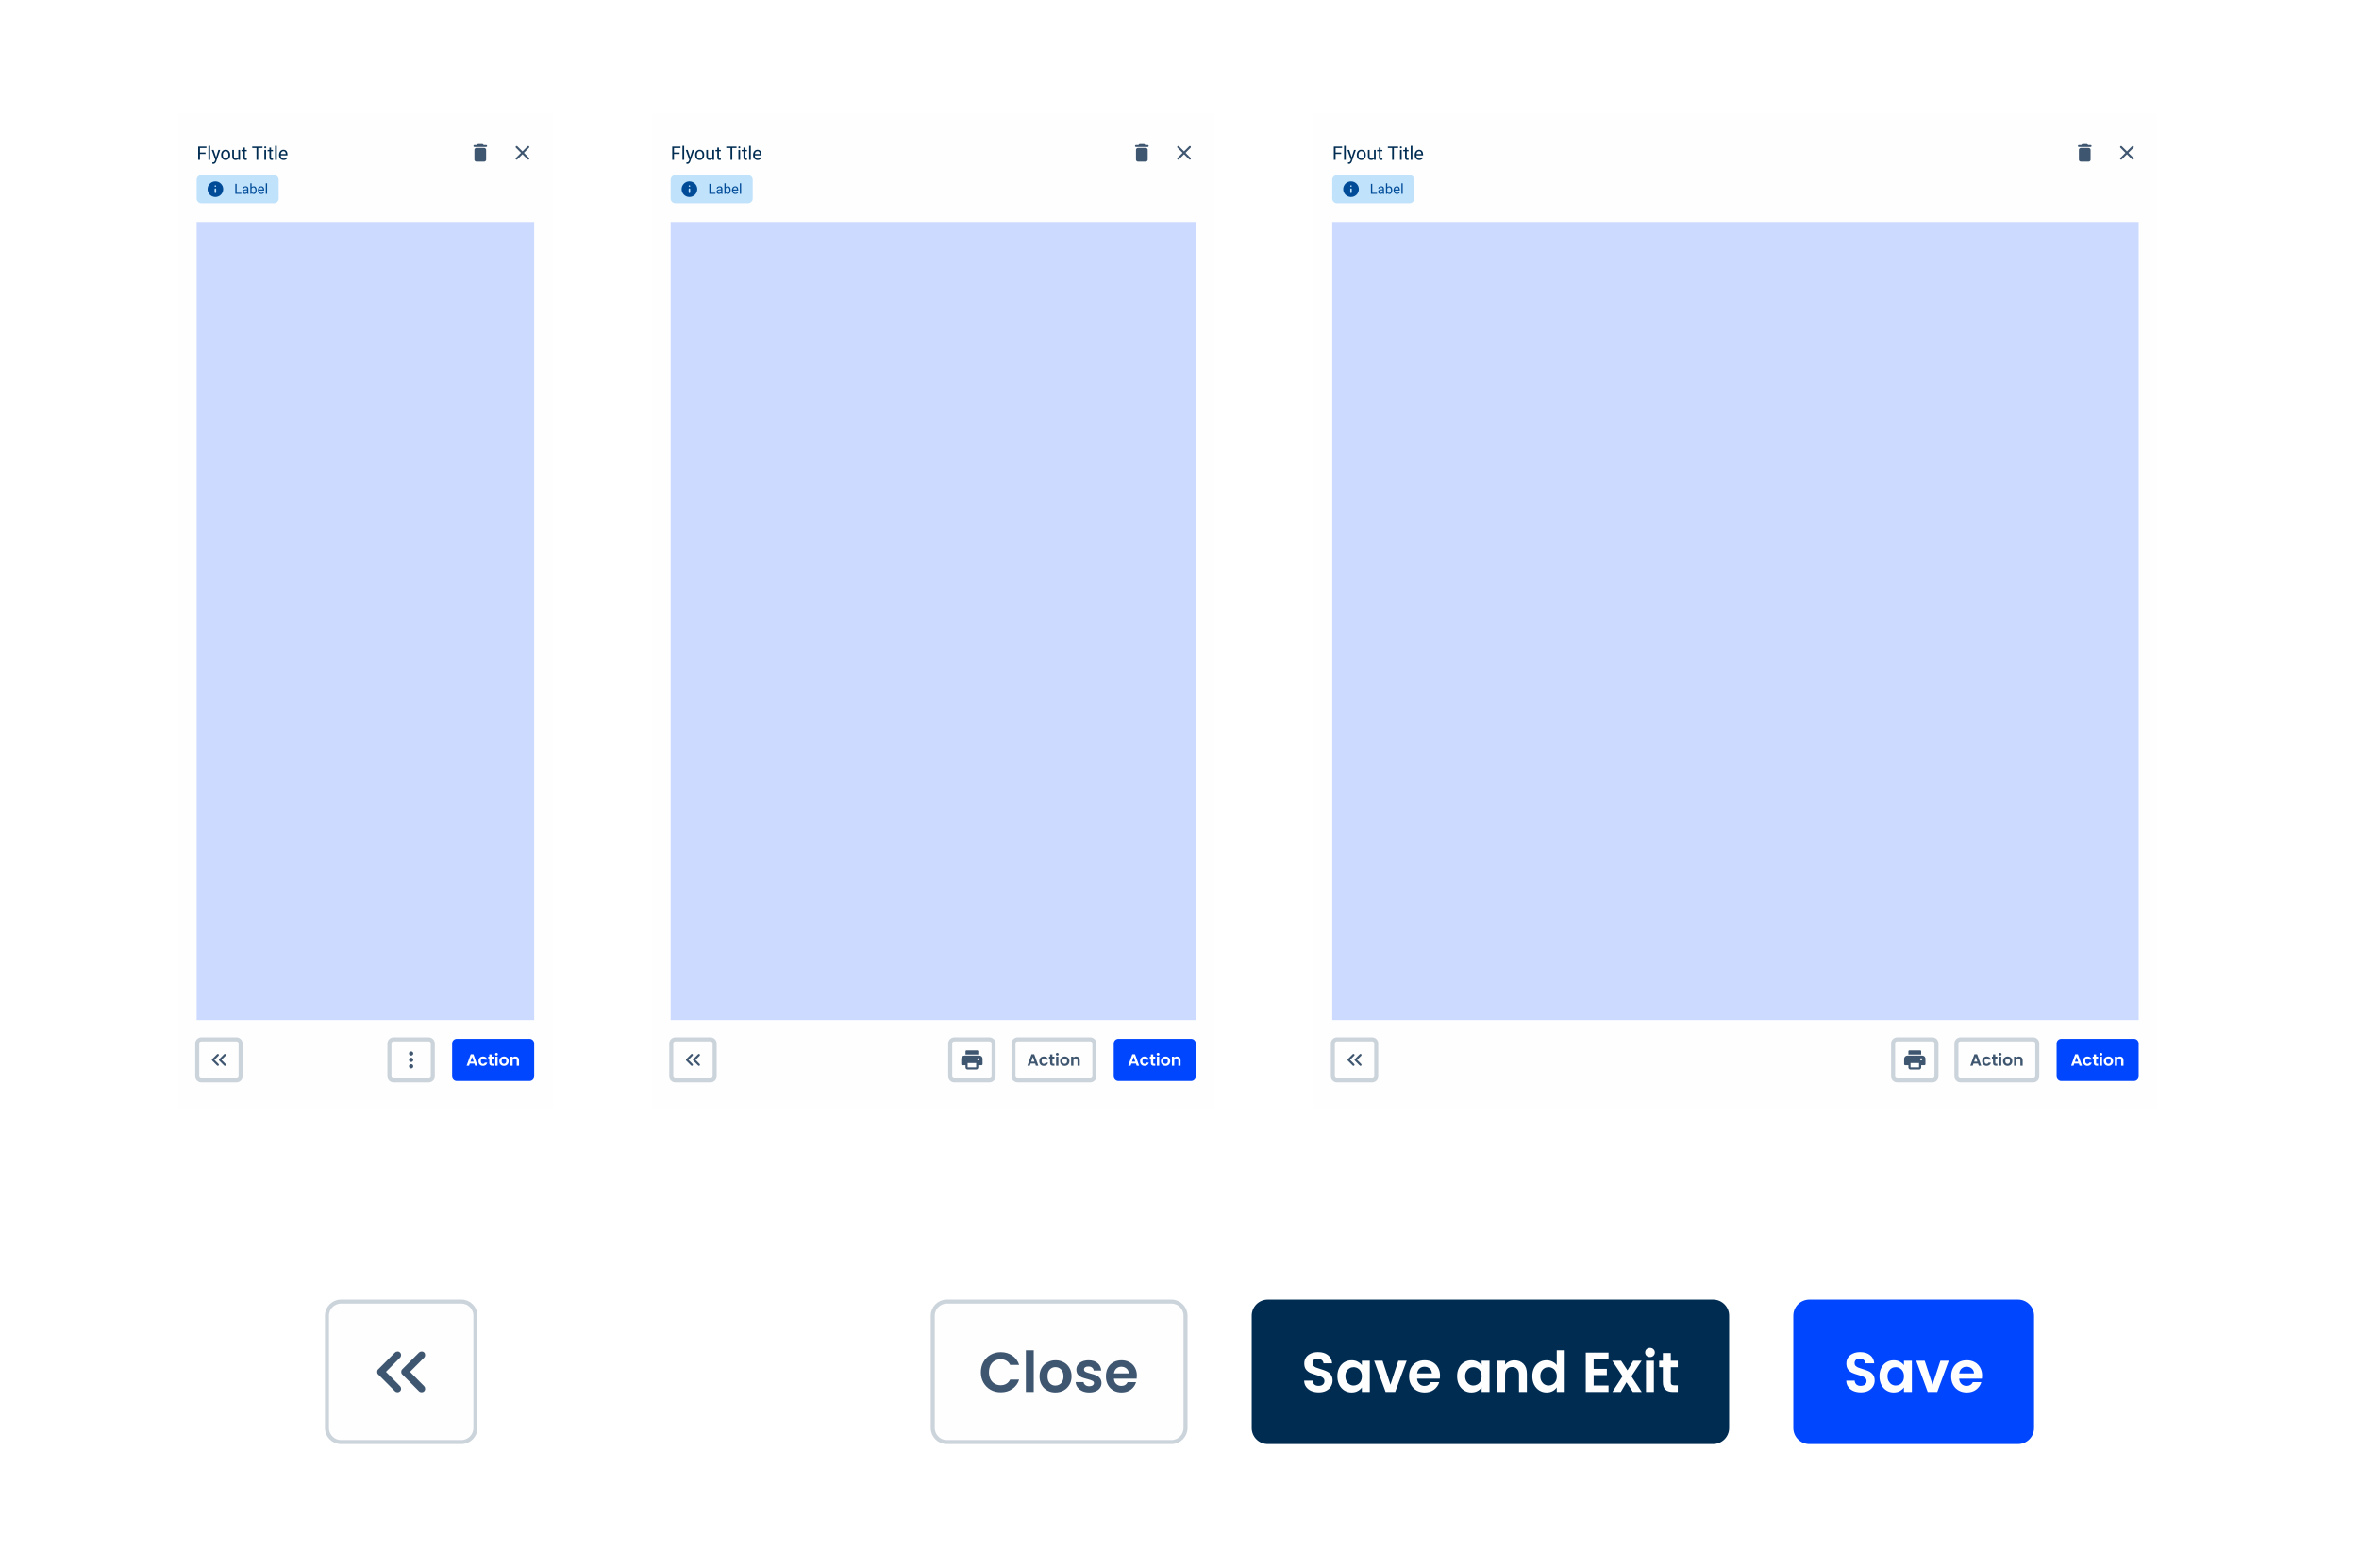 <svg width="588" height="391" viewBox="0 0 588 391" fill="none" xmlns="http://www.w3.org/2000/svg">
<rect width="588" height="391" fill="white"/>
<g filter="url(#filter0_d_28_53)">
<path d="M137.824 24.169H44.337V272.494H137.824V24.169Z" fill="#FEFEFE"/>
<path d="M49.838 32.532V35.855H49.397V32.532H49.838ZM51.23 34.026V34.387H49.742V34.026H51.23ZM51.456 32.532V32.892H49.742V32.532H51.456ZM52.376 32.349V35.855H51.951V32.349H52.376ZM53.748 35.599L54.434 33.385H54.886L53.896 36.236C53.873 36.297 53.843 36.362 53.804 36.432C53.768 36.504 53.721 36.571 53.663 36.635C53.605 36.699 53.535 36.751 53.453 36.79C53.372 36.831 53.276 36.852 53.163 36.852C53.13 36.852 53.087 36.847 53.035 36.838C52.984 36.829 52.947 36.822 52.926 36.816L52.923 36.473C52.936 36.475 52.955 36.476 52.981 36.478C53.008 36.481 53.027 36.482 53.038 36.482C53.133 36.482 53.215 36.469 53.282 36.444C53.349 36.419 53.405 36.377 53.451 36.318C53.498 36.26 53.538 36.18 53.572 36.078L53.748 35.599ZM53.243 33.385L53.884 35.302L53.994 35.747L53.69 35.903L52.782 33.385H53.243ZM55.119 34.647V34.595C55.119 34.417 55.145 34.252 55.197 34.099C55.249 33.946 55.323 33.813 55.42 33.7C55.518 33.586 55.636 33.498 55.774 33.435C55.913 33.371 56.068 33.339 56.24 33.339C56.413 33.339 56.569 33.371 56.708 33.435C56.848 33.498 56.966 33.586 57.064 33.7C57.163 33.813 57.238 33.946 57.29 34.099C57.342 34.252 57.367 34.417 57.367 34.595V34.647C57.367 34.825 57.342 34.99 57.29 35.142C57.238 35.295 57.163 35.428 57.064 35.542C56.966 35.655 56.849 35.743 56.71 35.807C56.573 35.869 56.418 35.9 56.244 35.9C56.071 35.9 55.915 35.869 55.776 35.807C55.638 35.743 55.519 35.655 55.42 35.542C55.323 35.428 55.249 35.295 55.197 35.142C55.145 34.99 55.119 34.825 55.119 34.647ZM55.541 34.595V34.647C55.541 34.77 55.556 34.887 55.585 34.996C55.614 35.105 55.657 35.2 55.715 35.284C55.774 35.368 55.848 35.434 55.936 35.483C56.025 35.53 56.127 35.553 56.244 35.553C56.36 35.553 56.461 35.53 56.548 35.483C56.636 35.434 56.709 35.368 56.767 35.284C56.825 35.2 56.868 35.105 56.897 34.996C56.928 34.887 56.943 34.77 56.943 34.647V34.595C56.943 34.473 56.928 34.358 56.897 34.25C56.868 34.141 56.824 34.044 56.765 33.96C56.707 33.875 56.634 33.808 56.546 33.759C56.459 33.711 56.357 33.686 56.24 33.686C56.124 33.686 56.022 33.711 55.934 33.759C55.847 33.808 55.774 33.875 55.715 33.96C55.657 34.044 55.614 34.141 55.585 34.25C55.556 34.358 55.541 34.473 55.541 34.595ZM59.408 35.284V33.385H59.832V35.855H59.428L59.408 35.284ZM59.488 34.764L59.663 34.759C59.663 34.923 59.646 35.076 59.611 35.216C59.578 35.354 59.523 35.474 59.447 35.576C59.371 35.678 59.271 35.758 59.148 35.816C59.024 35.872 58.874 35.9 58.698 35.9C58.578 35.9 58.468 35.883 58.367 35.848C58.268 35.813 58.183 35.759 58.111 35.686C58.04 35.613 57.984 35.518 57.945 35.4C57.907 35.283 57.888 35.142 57.888 34.978V33.385H58.31V34.983C58.31 35.094 58.322 35.186 58.346 35.259C58.372 35.33 58.407 35.388 58.449 35.43C58.493 35.471 58.542 35.5 58.595 35.517C58.65 35.534 58.706 35.542 58.764 35.542C58.944 35.542 59.086 35.508 59.191 35.439C59.296 35.369 59.371 35.276 59.417 35.158C59.464 35.04 59.488 34.908 59.488 34.764ZM61.51 33.385V33.709H60.175V33.385H61.51ZM60.627 32.785H61.049V35.243C61.049 35.327 61.062 35.39 61.088 35.432C61.114 35.475 61.147 35.503 61.188 35.517C61.229 35.531 61.273 35.537 61.321 35.537C61.355 35.537 61.392 35.534 61.43 35.528C61.47 35.521 61.499 35.515 61.519 35.51L61.521 35.855C61.488 35.865 61.444 35.875 61.389 35.884C61.336 35.895 61.271 35.9 61.195 35.9C61.092 35.9 60.996 35.88 60.91 35.839C60.823 35.798 60.754 35.729 60.702 35.633C60.652 35.536 60.627 35.405 60.627 35.241V32.785ZM64.365 32.532V35.855H63.932V32.532H64.365ZM65.433 32.532V32.892H62.866V32.532H65.433ZM66.321 33.385V35.855H65.897V33.385H66.321ZM65.865 32.73C65.865 32.662 65.885 32.604 65.926 32.557C65.969 32.509 66.031 32.486 66.114 32.486C66.194 32.486 66.256 32.509 66.298 32.557C66.343 32.604 66.365 32.662 66.365 32.73C66.365 32.795 66.343 32.852 66.298 32.899C66.256 32.945 66.194 32.967 66.114 32.967C66.031 32.967 65.969 32.945 65.926 32.899C65.885 32.852 65.865 32.795 65.865 32.73ZM68.033 33.385V33.709H66.698V33.385H68.033ZM67.15 32.785H67.572V35.243C67.572 35.327 67.585 35.39 67.611 35.432C67.637 35.475 67.67 35.503 67.711 35.517C67.752 35.531 67.796 35.537 67.844 35.537C67.879 35.537 67.915 35.534 67.953 35.528C67.993 35.521 68.022 35.515 68.042 35.51L68.044 35.855C68.011 35.865 67.967 35.875 67.912 35.884C67.859 35.895 67.794 35.9 67.718 35.9C67.615 35.9 67.519 35.88 67.433 35.839C67.346 35.798 67.277 35.729 67.225 35.633C67.175 35.536 67.15 35.405 67.15 35.241V32.785ZM68.987 32.349V35.855H68.563V32.349H68.987ZM70.69 35.9C70.518 35.9 70.362 35.871 70.222 35.814C70.083 35.754 69.964 35.671 69.864 35.565C69.765 35.458 69.689 35.332 69.635 35.186C69.582 35.04 69.555 34.88 69.555 34.707V34.611C69.555 34.41 69.585 34.231 69.644 34.074C69.704 33.916 69.784 33.782 69.886 33.673C69.988 33.563 70.104 33.48 70.233 33.424C70.363 33.368 70.496 33.339 70.635 33.339C70.811 33.339 70.964 33.37 71.091 33.431C71.221 33.492 71.327 33.577 71.409 33.686C71.491 33.794 71.552 33.922 71.591 34.07C71.631 34.216 71.651 34.376 71.651 34.549V34.739H69.806V34.394H71.228V34.362C71.222 34.252 71.2 34.146 71.16 34.042C71.122 33.939 71.061 33.854 70.977 33.787C70.894 33.72 70.779 33.686 70.635 33.686C70.539 33.686 70.451 33.707 70.37 33.748C70.29 33.788 70.22 33.847 70.162 33.926C70.105 34.005 70.06 34.102 70.028 34.216C69.996 34.33 69.98 34.462 69.98 34.611V34.707C69.98 34.824 69.996 34.934 70.028 35.038C70.061 35.139 70.109 35.229 70.172 35.307C70.236 35.385 70.312 35.445 70.402 35.489C70.493 35.534 70.597 35.556 70.713 35.556C70.862 35.556 70.988 35.525 71.091 35.464C71.195 35.404 71.285 35.322 71.363 35.22L71.619 35.423C71.566 35.504 71.498 35.581 71.416 35.654C71.333 35.727 71.232 35.786 71.112 35.832C70.993 35.877 70.853 35.9 70.69 35.9Z" fill="#002C52"/>
<path d="M49.011 40.821C49.011 40.176 49.535 39.653 50.18 39.653H68.293C68.939 39.653 69.462 40.176 69.462 40.821V45.495C69.462 46.141 68.939 46.664 68.293 46.664H50.18C49.535 46.664 49.011 46.141 49.011 45.495V40.821Z" fill="#C0E2FB"/>
<path d="M53.686 44.131C53.741 44.131 53.786 44.112 53.823 44.076C53.862 44.039 53.882 43.994 53.882 43.939V43.158C53.882 43.104 53.862 43.058 53.823 43.021C53.786 42.982 53.741 42.962 53.686 42.962C53.631 42.962 53.584 42.982 53.544 43.021C53.508 43.058 53.49 43.104 53.49 43.158V43.939C53.49 43.994 53.508 44.039 53.544 44.076C53.584 44.112 53.631 44.131 53.686 44.131ZM53.686 42.574C53.741 42.574 53.786 42.556 53.823 42.519C53.862 42.48 53.882 42.433 53.882 42.378C53.882 42.323 53.862 42.277 53.823 42.241C53.786 42.204 53.741 42.186 53.686 42.186C53.631 42.186 53.584 42.204 53.544 42.241C53.508 42.277 53.49 42.323 53.49 42.378C53.49 42.433 53.508 42.48 53.544 42.519C53.584 42.556 53.631 42.574 53.686 42.574ZM53.686 45.108C53.415 45.108 53.161 45.056 52.923 44.952C52.689 44.849 52.484 44.71 52.307 44.537C52.134 44.361 51.995 44.155 51.892 43.921C51.788 43.683 51.737 43.429 51.737 43.158C51.737 42.888 51.788 42.635 51.892 42.401C51.995 42.163 52.134 41.958 52.307 41.784C52.484 41.608 52.689 41.468 52.923 41.364C53.161 41.261 53.415 41.209 53.686 41.209C53.957 41.209 54.209 41.261 54.444 41.364C54.681 41.468 54.886 41.608 55.06 41.784C55.236 41.958 55.376 42.163 55.48 42.401C55.583 42.635 55.635 42.888 55.635 43.158C55.635 43.429 55.583 43.683 55.48 43.921C55.376 44.155 55.236 44.361 55.06 44.537C54.886 44.71 54.681 44.849 54.444 44.952C54.209 45.056 53.957 45.108 53.686 45.108Z" fill="#004B98"/>
<path d="M60.161 44.058V44.327H58.915V44.058H60.161ZM58.98 41.834V44.327H58.65V41.834H58.98ZM61.584 44.01V43.057C61.584 42.984 61.569 42.92 61.539 42.867C61.511 42.812 61.467 42.77 61.409 42.74C61.351 42.71 61.279 42.696 61.193 42.696C61.113 42.696 61.043 42.709 60.983 42.737C60.923 42.764 60.877 42.8 60.842 42.844C60.809 42.889 60.793 42.937 60.793 42.988H60.476C60.476 42.922 60.493 42.856 60.527 42.791C60.562 42.726 60.611 42.667 60.675 42.615C60.74 42.561 60.817 42.519 60.907 42.488C60.999 42.456 61.1 42.44 61.212 42.44C61.347 42.44 61.465 42.463 61.568 42.509C61.672 42.555 61.753 42.624 61.811 42.716C61.871 42.807 61.9 42.922 61.9 43.06V43.923C61.9 43.984 61.905 44.05 61.916 44.12C61.927 44.189 61.944 44.249 61.965 44.299V44.327H61.635C61.619 44.29 61.606 44.242 61.597 44.181C61.588 44.12 61.584 44.063 61.584 44.01ZM61.638 43.204L61.642 43.426H61.322C61.231 43.426 61.151 43.434 61.08 43.449C61.01 43.462 60.95 43.483 60.902 43.512C60.854 43.541 60.818 43.577 60.793 43.62C60.768 43.662 60.755 43.712 60.755 43.769C60.755 43.827 60.768 43.88 60.794 43.928C60.821 43.976 60.86 44.014 60.913 44.043C60.966 44.07 61.032 44.084 61.109 44.084C61.206 44.084 61.292 44.063 61.366 44.022C61.44 43.981 61.499 43.931 61.542 43.871C61.587 43.812 61.611 43.755 61.614 43.699L61.75 43.851C61.742 43.899 61.72 43.952 61.685 44.01C61.649 44.068 61.602 44.124 61.542 44.178C61.484 44.23 61.415 44.274 61.334 44.31C61.254 44.344 61.164 44.361 61.063 44.361C60.938 44.361 60.828 44.337 60.733 44.288C60.639 44.238 60.566 44.173 60.514 44.091C60.462 44.007 60.437 43.914 60.437 43.812C60.437 43.712 60.456 43.625 60.495 43.55C60.534 43.473 60.59 43.41 60.663 43.36C60.736 43.308 60.824 43.27 60.926 43.243C61.029 43.217 61.144 43.204 61.27 43.204H61.638ZM62.397 41.697H62.715V43.967L62.688 44.327H62.397V41.697ZM63.966 43.385V43.421C63.966 43.556 63.95 43.681 63.919 43.796C63.886 43.91 63.84 44.01 63.778 44.094C63.717 44.178 63.641 44.244 63.552 44.291C63.463 44.338 63.361 44.361 63.246 44.361C63.128 44.361 63.025 44.341 62.936 44.301C62.848 44.26 62.774 44.201 62.713 44.125C62.653 44.048 62.604 43.956 62.568 43.847C62.532 43.739 62.508 43.617 62.494 43.481V43.324C62.508 43.187 62.532 43.064 62.568 42.956C62.604 42.847 62.653 42.755 62.713 42.678C62.774 42.601 62.848 42.542 62.936 42.502C63.024 42.461 63.126 42.44 63.242 42.44C63.359 42.44 63.462 42.463 63.552 42.509C63.642 42.553 63.718 42.617 63.778 42.701C63.84 42.784 63.886 42.884 63.919 43C63.95 43.115 63.966 43.244 63.966 43.385ZM63.648 43.421V43.385C63.648 43.293 63.639 43.206 63.622 43.125C63.605 43.043 63.578 42.971 63.54 42.91C63.502 42.847 63.453 42.798 63.391 42.762C63.33 42.726 63.254 42.708 63.164 42.708C63.084 42.708 63.014 42.721 62.955 42.749C62.897 42.776 62.847 42.813 62.806 42.86C62.765 42.906 62.731 42.958 62.705 43.017C62.68 43.075 62.661 43.136 62.648 43.199V43.611C62.667 43.691 62.696 43.768 62.737 43.842C62.78 43.915 62.836 43.975 62.905 44.022C62.976 44.069 63.063 44.092 63.167 44.092C63.253 44.092 63.326 44.075 63.386 44.041C63.448 44.006 63.497 43.957 63.535 43.895C63.574 43.834 63.602 43.763 63.621 43.681C63.639 43.6 63.648 43.514 63.648 43.421ZM65.136 44.361C65.007 44.361 64.89 44.339 64.785 44.296C64.681 44.252 64.591 44.189 64.516 44.109C64.442 44.029 64.385 43.935 64.345 43.825C64.305 43.716 64.285 43.596 64.285 43.466V43.394C64.285 43.243 64.307 43.109 64.352 42.992C64.396 42.873 64.457 42.773 64.533 42.69C64.609 42.608 64.696 42.546 64.793 42.504C64.89 42.462 64.991 42.44 65.094 42.44C65.227 42.44 65.341 42.463 65.437 42.509C65.534 42.555 65.613 42.618 65.675 42.701C65.736 42.782 65.782 42.877 65.812 42.988C65.841 43.098 65.856 43.218 65.856 43.348V43.49H64.473V43.231H65.54V43.207C65.535 43.125 65.518 43.045 65.488 42.968C65.46 42.89 65.414 42.826 65.351 42.776C65.288 42.726 65.203 42.701 65.094 42.701C65.023 42.701 64.956 42.716 64.896 42.747C64.835 42.776 64.784 42.821 64.74 42.88C64.697 42.94 64.663 43.012 64.639 43.098C64.615 43.183 64.603 43.282 64.603 43.394V43.466C64.603 43.554 64.615 43.636 64.639 43.714C64.664 43.791 64.7 43.858 64.747 43.916C64.795 43.974 64.853 44.02 64.92 44.053C64.988 44.086 65.066 44.103 65.153 44.103C65.264 44.103 65.359 44.08 65.437 44.034C65.514 43.989 65.582 43.927 65.641 43.851L65.832 44.003C65.792 44.064 65.742 44.121 65.68 44.176C65.618 44.231 65.542 44.276 65.452 44.31C65.363 44.344 65.258 44.361 65.136 44.361ZM66.57 41.697V44.327H66.252V41.697H66.57Z" fill="#004B98"/>
<path d="M118.251 35.808V33.371C118.251 33.238 118.298 33.124 118.393 33.029C118.488 32.934 118.602 32.886 118.735 32.886H120.687C120.82 32.886 120.934 32.934 121.029 33.029C121.124 33.124 121.172 33.238 121.172 33.371V35.808C121.172 35.941 121.124 36.055 121.029 36.15C120.934 36.245 120.82 36.293 120.687 36.293H118.735C118.602 36.293 118.488 36.245 118.393 36.15C118.298 36.055 118.251 35.941 118.251 35.808ZM121.172 32.156C121.24 32.156 121.298 32.181 121.343 32.23C121.393 32.276 121.417 32.333 121.417 32.401C121.417 32.466 121.393 32.523 121.343 32.572C121.298 32.618 121.24 32.641 121.172 32.641H118.251C118.182 32.641 118.123 32.618 118.074 32.572C118.028 32.523 118.005 32.466 118.005 32.401C118.005 32.333 118.028 32.276 118.074 32.23C118.123 32.181 118.182 32.156 118.251 32.156H118.861L119.032 31.979C119.078 31.933 119.135 31.911 119.204 31.911H120.219C120.288 31.911 120.345 31.933 120.39 31.979L120.561 32.156H121.172Z" fill="#3F5670"/>
<path d="M130.229 34.467L128.956 35.734C128.91 35.783 128.85 35.808 128.774 35.808C128.701 35.808 128.64 35.785 128.591 35.739C128.545 35.69 128.522 35.629 128.522 35.557C128.522 35.481 128.547 35.42 128.597 35.374L129.863 34.102L128.597 32.829C128.547 32.784 128.522 32.725 128.522 32.653C128.522 32.576 128.545 32.516 128.591 32.47C128.64 32.42 128.701 32.396 128.774 32.396C128.85 32.396 128.91 32.42 128.956 32.47L130.229 33.737L131.501 32.47C131.547 32.42 131.606 32.396 131.678 32.396C131.754 32.396 131.815 32.42 131.861 32.47C131.91 32.516 131.935 32.576 131.935 32.653C131.935 32.725 131.91 32.784 131.861 32.829L130.594 34.102L131.861 35.374C131.91 35.42 131.935 35.481 131.935 35.557C131.935 35.629 131.91 35.69 131.861 35.739C131.815 35.785 131.754 35.808 131.678 35.808C131.606 35.808 131.547 35.783 131.501 35.734L130.229 34.467Z" fill="#3F5670"/>
<path d="M133.15 51.338H49.011V250.291H133.15V51.338Z" fill="#CCDAFF"/>
<path d="M50.18 255.112H58.944C59.509 255.112 59.967 255.569 59.967 256.134V264.314C59.967 264.879 59.509 265.337 58.944 265.337H50.18C49.615 265.337 49.158 264.879 49.158 264.314V256.134C49.158 255.569 49.615 255.112 50.18 255.112Z" fill="#FEFEFE"/>
<path d="M50.18 255.112H58.944C59.509 255.112 59.967 255.569 59.967 256.134V264.314C59.967 264.879 59.509 265.337 58.944 265.337H50.18C49.615 265.337 49.158 264.879 49.158 264.314V256.134C49.158 255.569 49.615 255.112 50.18 255.112Z" stroke="#CBD3DB"/>
<path d="M55.861 261.634L54.639 260.413C54.613 260.386 54.594 260.357 54.582 260.327C54.571 260.296 54.565 260.264 54.565 260.23C54.565 260.192 54.571 260.158 54.582 260.127C54.594 260.097 54.613 260.068 54.639 260.042L55.861 258.82C55.91 258.771 55.971 258.746 56.043 258.746C56.119 258.742 56.182 258.766 56.231 258.815C56.281 258.864 56.306 258.927 56.306 259.003C56.306 259.079 56.281 259.142 56.231 259.191L55.204 260.224L56.231 261.263C56.281 261.312 56.306 261.373 56.306 261.445C56.309 261.518 56.286 261.58 56.237 261.634C56.188 261.683 56.125 261.708 56.049 261.708C55.973 261.708 55.91 261.683 55.861 261.634ZM54.109 261.634L52.888 260.413C52.861 260.386 52.842 260.357 52.831 260.327C52.819 260.296 52.813 260.264 52.813 260.23C52.813 260.192 52.819 260.158 52.831 260.127C52.842 260.097 52.861 260.068 52.888 260.042L54.109 258.82C54.158 258.771 54.219 258.746 54.291 258.746C54.364 258.742 54.425 258.766 54.474 258.815C54.527 258.864 54.554 258.927 54.554 259.003C54.554 259.079 54.529 259.142 54.48 259.191L53.453 260.224L54.48 261.263C54.529 261.312 54.554 261.373 54.554 261.445C54.558 261.518 54.533 261.58 54.48 261.634C54.43 261.683 54.367 261.708 54.291 261.708C54.219 261.708 54.158 261.683 54.109 261.634Z" fill="#3F5670"/>
<path d="M98.092 255.112H106.857C107.421 255.112 107.879 255.569 107.879 256.134V264.314C107.879 264.879 107.421 265.337 106.857 265.337H98.092C97.528 265.337 97.07 264.879 97.07 264.314V256.134C97.07 255.569 97.528 255.112 98.092 255.112Z" fill="#FEFEFE"/>
<path d="M98.092 255.112H106.857C107.421 255.112 107.879 255.569 107.879 256.134V264.314C107.879 264.879 107.421 265.337 106.857 265.337H98.092C97.528 265.337 97.07 264.879 97.07 264.314V256.134C97.07 255.569 97.528 255.112 98.092 255.112Z" stroke="#CBD3DB"/>
<path d="M102.477 262.347C102.329 262.347 102.202 262.295 102.095 262.193C101.993 262.09 101.941 261.966 101.941 261.822C101.941 261.673 101.993 261.548 102.095 261.445C102.202 261.339 102.327 261.285 102.472 261.285C102.62 261.285 102.746 261.339 102.848 261.445C102.955 261.548 103.008 261.673 103.008 261.822C103.008 261.966 102.955 262.09 102.848 262.193C102.746 262.295 102.622 262.347 102.477 262.347ZM102.477 260.755C102.329 260.755 102.202 260.703 102.095 260.601C101.993 260.494 101.941 260.369 101.941 260.224C101.941 260.079 101.993 259.956 102.095 259.853C102.202 259.747 102.327 259.694 102.472 259.694C102.62 259.694 102.746 259.747 102.848 259.853C102.955 259.956 103.008 260.079 103.008 260.224C103.008 260.369 102.955 260.494 102.848 260.601C102.746 260.703 102.622 260.755 102.477 260.755ZM102.477 259.163C102.329 259.163 102.202 259.111 102.095 259.009C101.993 258.902 101.941 258.777 101.941 258.632C101.941 258.484 101.993 258.358 102.095 258.256C102.202 258.153 102.327 258.101 102.472 258.101C102.62 258.101 102.746 258.153 102.848 258.256C102.955 258.358 103.008 258.484 103.008 258.632C103.008 258.777 102.955 258.902 102.848 259.009C102.746 259.111 102.622 259.163 102.477 259.163Z" fill="#3F5670"/>
<path d="M112.7 256.134C112.7 255.489 113.223 254.965 113.868 254.965H131.982C132.627 254.965 133.15 255.489 133.15 256.134V264.314C133.15 264.959 132.627 265.483 131.982 265.483H113.868C113.223 265.483 112.7 264.959 112.7 264.314V256.134Z" fill="#0046FE"/>
<path d="M118.238 261.141H117.101L116.913 261.685H116.312L117.338 258.826H118.005L119.032 261.685H118.426L118.238 261.141ZM118.083 260.683L117.67 259.489L117.257 260.683H118.083ZM119.268 260.552C119.268 260.317 119.316 260.113 119.411 259.938C119.507 259.761 119.639 259.625 119.808 259.529C119.977 259.431 120.171 259.382 120.389 259.382C120.67 259.382 120.902 259.453 121.084 259.595C121.27 259.734 121.394 259.93 121.456 260.184H120.839C120.806 260.086 120.75 260.009 120.671 259.955C120.595 259.898 120.499 259.869 120.385 259.869C120.221 259.869 120.092 259.929 119.996 260.049C119.901 260.166 119.853 260.334 119.853 260.552C119.853 260.767 119.901 260.935 119.996 261.055C120.092 261.172 120.221 261.231 120.385 261.231C120.617 261.231 120.768 261.127 120.839 260.92H121.456C121.394 261.165 121.27 261.36 121.084 261.505C120.899 261.65 120.667 261.722 120.389 261.722C120.171 261.722 119.977 261.674 119.808 261.579C119.639 261.48 119.507 261.344 119.411 261.17C119.316 260.992 119.268 260.787 119.268 260.552ZM122.543 259.889V260.985C122.543 261.062 122.56 261.118 122.596 261.153C122.634 261.186 122.697 261.202 122.784 261.202H123.05V261.685H122.69C122.207 261.685 121.966 261.45 121.966 260.981V259.889H121.696V259.419H121.966V258.859H122.543V259.419H123.05V259.889H122.543ZM123.752 259.149C123.651 259.149 123.567 259.118 123.498 259.055C123.433 258.99 123.4 258.909 123.4 258.814C123.4 258.718 123.433 258.639 123.498 258.576C123.567 258.511 123.651 258.478 123.752 258.478C123.853 258.478 123.936 258.511 124.002 258.576C124.07 258.639 124.104 258.718 124.104 258.814C124.104 258.909 124.07 258.99 124.002 259.055C123.936 259.118 123.853 259.149 123.752 259.149ZM124.034 259.419V261.685H123.462V259.419H124.034ZM125.606 261.722C125.388 261.722 125.192 261.674 125.017 261.579C124.843 261.48 124.705 261.343 124.604 261.165C124.506 260.988 124.457 260.784 124.457 260.552C124.457 260.32 124.507 260.116 124.608 259.938C124.712 259.761 124.852 259.625 125.03 259.529C125.207 259.431 125.404 259.382 125.623 259.382C125.841 259.382 126.038 259.431 126.216 259.529C126.393 259.625 126.532 259.761 126.633 259.938C126.736 260.116 126.788 260.32 126.788 260.552C126.788 260.784 126.735 260.988 126.629 261.165C126.525 261.343 126.383 261.48 126.203 261.579C126.026 261.674 125.827 261.722 125.606 261.722ZM125.606 261.223C125.71 261.223 125.807 261.198 125.897 261.149C125.989 261.097 126.063 261.021 126.118 260.92C126.172 260.819 126.199 260.697 126.199 260.552C126.199 260.337 126.142 260.172 126.028 260.057C125.916 259.94 125.778 259.881 125.614 259.881C125.451 259.881 125.313 259.94 125.201 260.057C125.092 260.172 125.038 260.337 125.038 260.552C125.038 260.767 125.091 260.934 125.197 261.051C125.306 261.165 125.443 261.223 125.606 261.223ZM128.464 259.386C128.734 259.386 128.952 259.472 129.118 259.644C129.285 259.813 129.368 260.05 129.368 260.356V261.685H128.795V260.433C128.795 260.253 128.75 260.116 128.66 260.02C128.57 259.922 128.447 259.873 128.292 259.873C128.134 259.873 128.009 259.922 127.916 260.02C127.826 260.116 127.781 260.253 127.781 260.433V261.685H127.208V259.419H127.781V259.701C127.857 259.603 127.954 259.527 128.071 259.472C128.191 259.415 128.322 259.386 128.464 259.386Z" fill="#FEFEFE"/>
</g>
<g filter="url(#filter1_d_28_53)">
<path d="M302.73 24.169H162.499V272.494H302.73V24.169Z" fill="#FEFEFE"/>
<path d="M167.999 32.532V35.855H167.559V32.532H167.999ZM169.392 34.026V34.387H167.904V34.026H169.392ZM169.618 32.532V32.892H167.904V32.532H169.618ZM170.537 32.349V35.855H170.113V32.349H170.537ZM171.909 35.599L172.596 33.385H173.048L172.058 36.236C172.035 36.297 172.004 36.362 171.966 36.432C171.93 36.504 171.883 36.571 171.825 36.635C171.767 36.699 171.697 36.751 171.615 36.79C171.534 36.831 171.437 36.852 171.325 36.852C171.291 36.852 171.249 36.847 171.197 36.838C171.145 36.829 171.109 36.822 171.087 36.816L171.085 36.473C171.097 36.475 171.116 36.476 171.142 36.478C171.17 36.481 171.189 36.482 171.199 36.482C171.295 36.482 171.377 36.469 171.444 36.444C171.511 36.419 171.567 36.377 171.612 36.318C171.66 36.26 171.7 36.18 171.733 36.078L171.909 35.599ZM171.405 33.385L172.046 35.302L172.156 35.747L171.852 35.903L170.944 33.385H171.405ZM173.281 34.647V34.595C173.281 34.417 173.307 34.252 173.359 34.099C173.41 33.946 173.485 33.813 173.582 33.7C173.68 33.586 173.797 33.498 173.936 33.435C174.074 33.371 174.23 33.339 174.402 33.339C174.575 33.339 174.731 33.371 174.869 33.435C175.009 33.498 175.128 33.586 175.225 33.7C175.324 33.813 175.4 33.946 175.451 34.099C175.503 34.252 175.529 34.417 175.529 34.595V34.647C175.529 34.825 175.503 34.99 175.451 35.142C175.4 35.295 175.324 35.428 175.225 35.542C175.128 35.655 175.01 35.743 174.872 35.807C174.735 35.869 174.58 35.9 174.406 35.9C174.233 35.9 174.077 35.869 173.938 35.807C173.8 35.743 173.681 35.655 173.582 35.542C173.485 35.428 173.41 35.295 173.359 35.142C173.307 34.99 173.281 34.825 173.281 34.647ZM173.703 34.595V34.647C173.703 34.77 173.718 34.887 173.747 34.996C173.775 35.105 173.819 35.2 173.877 35.284C173.936 35.368 174.01 35.434 174.098 35.483C174.186 35.53 174.289 35.553 174.406 35.553C174.522 35.553 174.623 35.53 174.71 35.483C174.798 35.434 174.871 35.368 174.929 35.284C174.987 35.2 175.03 35.105 175.059 34.996C175.089 34.887 175.105 34.77 175.105 34.647V34.595C175.105 34.473 175.089 34.358 175.059 34.25C175.03 34.141 174.986 34.044 174.927 33.96C174.869 33.875 174.796 33.808 174.707 33.759C174.621 33.711 174.519 33.686 174.402 33.686C174.286 33.686 174.184 33.711 174.096 33.759C174.009 33.808 173.936 33.875 173.877 33.96C173.819 34.044 173.775 34.141 173.747 34.25C173.718 34.358 173.703 34.473 173.703 34.595ZM177.57 35.284V33.385H177.994V35.855H177.59L177.57 35.284ZM177.649 34.764L177.825 34.759C177.825 34.923 177.808 35.076 177.773 35.216C177.739 35.354 177.684 35.474 177.608 35.576C177.532 35.678 177.433 35.758 177.309 35.816C177.186 35.872 177.036 35.9 176.86 35.9C176.739 35.9 176.629 35.883 176.529 35.848C176.43 35.813 176.345 35.759 176.273 35.686C176.202 35.613 176.146 35.518 176.107 35.4C176.068 35.283 176.049 35.142 176.049 34.978V33.385H176.472V34.983C176.472 35.094 176.484 35.186 176.508 35.259C176.534 35.33 176.568 35.388 176.611 35.43C176.655 35.471 176.704 35.5 176.757 35.517C176.812 35.534 176.868 35.542 176.926 35.542C177.105 35.542 177.248 35.508 177.353 35.439C177.458 35.369 177.533 35.276 177.579 35.158C177.626 35.04 177.649 34.908 177.649 34.764ZM179.672 33.385V33.709H178.336V33.385H179.672ZM178.788 32.785H179.211V35.243C179.211 35.327 179.224 35.39 179.249 35.432C179.275 35.475 179.309 35.503 179.35 35.517C179.391 35.531 179.435 35.537 179.482 35.537C179.517 35.537 179.554 35.534 179.592 35.528C179.631 35.521 179.661 35.515 179.681 35.51L179.683 35.855C179.65 35.865 179.605 35.875 179.551 35.884C179.497 35.895 179.433 35.9 179.357 35.9C179.253 35.9 179.158 35.88 179.071 35.839C178.985 35.798 178.915 35.729 178.864 35.633C178.813 35.536 178.788 35.405 178.788 35.241V32.785ZM182.527 32.532V35.855H182.093V32.532H182.527ZM183.595 32.532V32.892H181.027V32.532H183.595ZM184.483 33.385V35.855H184.058V33.385H184.483ZM184.026 32.73C184.026 32.662 184.047 32.604 184.088 32.557C184.131 32.509 184.193 32.486 184.275 32.486C184.356 32.486 184.417 32.509 184.46 32.557C184.504 32.604 184.526 32.662 184.526 32.73C184.526 32.795 184.504 32.852 184.46 32.899C184.417 32.945 184.356 32.967 184.275 32.967C184.193 32.967 184.131 32.945 184.088 32.899C184.047 32.852 184.026 32.795 184.026 32.73ZM186.195 33.385V33.709H184.86V33.385H186.195ZM185.311 32.785H185.734V35.243C185.734 35.327 185.747 35.39 185.773 35.432C185.798 35.475 185.832 35.503 185.873 35.517C185.914 35.531 185.958 35.537 186.005 35.537C186.04 35.537 186.077 35.534 186.115 35.528C186.154 35.521 186.184 35.515 186.204 35.51L186.206 35.855C186.173 35.865 186.129 35.875 186.074 35.884C186.021 35.895 185.956 35.9 185.88 35.9C185.776 35.9 185.681 35.88 185.594 35.839C185.508 35.798 185.438 35.729 185.387 35.633C185.337 35.536 185.311 35.405 185.311 35.241V32.785ZM187.149 32.349V35.855H186.724V32.349H187.149ZM188.851 35.9C188.68 35.9 188.524 35.871 188.384 35.814C188.245 35.754 188.126 35.671 188.025 35.565C187.926 35.458 187.85 35.332 187.797 35.186C187.744 35.04 187.717 34.88 187.717 34.707V34.611C187.717 34.41 187.747 34.231 187.806 34.074C187.865 33.916 187.946 33.782 188.048 33.673C188.15 33.563 188.266 33.48 188.395 33.424C188.524 33.368 188.658 33.339 188.797 33.339C188.973 33.339 189.125 33.37 189.253 33.431C189.383 33.492 189.488 33.577 189.57 33.686C189.652 33.794 189.714 33.922 189.753 34.07C189.792 34.216 189.812 34.376 189.812 34.549V34.739H187.968V34.394H189.39V34.362C189.384 34.252 189.361 34.146 189.322 34.042C189.284 33.939 189.223 33.854 189.139 33.787C189.055 33.72 188.941 33.686 188.797 33.686C188.701 33.686 188.613 33.707 188.532 33.748C188.451 33.788 188.382 33.847 188.324 33.926C188.266 34.005 188.222 34.102 188.19 34.216C188.158 34.33 188.142 34.462 188.142 34.611V34.707C188.142 34.824 188.158 34.934 188.19 35.038C188.223 35.139 188.271 35.229 188.333 35.307C188.397 35.385 188.474 35.445 188.564 35.489C188.655 35.534 188.759 35.556 188.874 35.556C189.023 35.556 189.15 35.525 189.253 35.464C189.357 35.404 189.447 35.322 189.525 35.22L189.78 35.423C189.727 35.504 189.66 35.581 189.577 35.654C189.495 35.727 189.394 35.786 189.274 35.832C189.155 35.877 189.014 35.9 188.851 35.9Z" fill="#002C52"/>
<path d="M167.173 40.821C167.173 40.176 167.696 39.653 168.342 39.653H186.455C187.1 39.653 187.624 40.176 187.624 40.821V45.495C187.624 46.141 187.1 46.664 186.455 46.664H168.342C167.696 46.664 167.173 46.141 167.173 45.495V40.821Z" fill="#C0E2FB"/>
<path d="M171.848 44.131C171.902 44.131 171.948 44.112 171.985 44.076C172.024 44.039 172.044 43.994 172.044 43.939V43.158C172.044 43.104 172.024 43.058 171.985 43.021C171.948 42.982 171.902 42.962 171.848 42.962C171.793 42.962 171.746 42.982 171.706 43.021C171.67 43.058 171.651 43.104 171.651 43.158V43.939C171.651 43.994 171.67 44.039 171.706 44.076C171.746 44.112 171.793 44.131 171.848 44.131ZM171.848 42.574C171.902 42.574 171.948 42.556 171.985 42.519C172.024 42.48 172.044 42.433 172.044 42.378C172.044 42.323 172.024 42.277 171.985 42.241C171.948 42.204 171.902 42.186 171.848 42.186C171.793 42.186 171.746 42.204 171.706 42.241C171.67 42.277 171.651 42.323 171.651 42.378C171.651 42.433 171.67 42.48 171.706 42.519C171.746 42.556 171.793 42.574 171.848 42.574ZM171.848 45.108C171.577 45.108 171.323 45.056 171.085 44.952C170.851 44.849 170.645 44.71 170.469 44.537C170.296 44.361 170.157 44.155 170.054 43.921C169.95 43.683 169.898 43.429 169.898 43.158C169.898 42.888 169.95 42.635 170.054 42.401C170.157 42.163 170.296 41.958 170.469 41.784C170.645 41.608 170.851 41.468 171.085 41.364C171.323 41.261 171.577 41.209 171.848 41.209C172.118 41.209 172.371 41.261 172.605 41.364C172.843 41.468 173.048 41.608 173.222 41.784C173.398 41.958 173.538 42.163 173.642 42.401C173.745 42.635 173.797 42.888 173.797 43.158C173.797 43.429 173.745 43.683 173.642 43.921C173.538 44.155 173.398 44.361 173.222 44.537C173.048 44.71 172.843 44.849 172.605 44.952C172.371 45.056 172.118 45.108 171.848 45.108Z" fill="#004B98"/>
<path d="M178.323 44.058V44.327H177.077V44.058H178.323ZM177.142 41.834V44.327H176.811V41.834H177.142ZM179.745 44.01V43.057C179.745 42.984 179.73 42.92 179.701 42.867C179.672 42.812 179.629 42.77 179.571 42.74C179.512 42.71 179.441 42.696 179.355 42.696C179.275 42.696 179.205 42.709 179.144 42.737C179.085 42.764 179.038 42.8 179.004 42.844C178.971 42.889 178.954 42.937 178.954 42.988H178.638C178.638 42.922 178.655 42.856 178.689 42.791C178.723 42.726 178.772 42.667 178.836 42.615C178.901 42.561 178.979 42.519 179.069 42.488C179.16 42.456 179.262 42.44 179.374 42.44C179.508 42.44 179.627 42.463 179.73 42.509C179.834 42.555 179.915 42.624 179.973 42.716C180.032 42.807 180.062 42.922 180.062 43.06V43.923C180.062 43.984 180.067 44.05 180.077 44.12C180.089 44.189 180.105 44.249 180.127 44.299V44.327H179.797C179.781 44.29 179.768 44.242 179.759 44.181C179.75 44.12 179.745 44.063 179.745 44.01ZM179.8 43.204L179.803 43.426H179.483C179.393 43.426 179.313 43.434 179.242 43.449C179.171 43.462 179.112 43.483 179.064 43.512C179.016 43.541 178.98 43.577 178.954 43.62C178.929 43.662 178.917 43.712 178.917 43.769C178.917 43.827 178.93 43.88 178.956 43.928C178.982 43.976 179.022 44.014 179.074 44.043C179.128 44.07 179.193 44.084 179.271 44.084C179.368 44.084 179.454 44.063 179.528 44.022C179.602 43.981 179.661 43.931 179.704 43.871C179.749 43.812 179.773 43.755 179.776 43.699L179.911 43.851C179.903 43.899 179.882 43.952 179.846 44.01C179.811 44.068 179.764 44.124 179.704 44.178C179.646 44.23 179.576 44.274 179.495 44.31C179.415 44.344 179.325 44.361 179.225 44.361C179.099 44.361 178.989 44.337 178.894 44.288C178.801 44.238 178.728 44.173 178.675 44.091C178.624 44.007 178.598 43.914 178.598 43.812C178.598 43.712 178.618 43.625 178.657 43.55C178.695 43.473 178.751 43.41 178.824 43.36C178.897 43.308 178.985 43.27 179.088 43.243C179.191 43.217 179.305 43.204 179.432 43.204H179.8ZM180.558 41.697H180.877V43.967L180.849 44.327H180.558V41.697ZM182.128 43.385V43.421C182.128 43.556 182.112 43.681 182.08 43.796C182.048 43.91 182.001 44.01 181.94 44.094C181.878 44.178 181.803 44.244 181.714 44.291C181.625 44.338 181.523 44.361 181.407 44.361C181.29 44.361 181.187 44.341 181.098 44.301C181.01 44.26 180.936 44.201 180.875 44.125C180.815 44.048 180.766 43.956 180.73 43.847C180.694 43.739 180.67 43.617 180.656 43.481V43.324C180.67 43.187 180.694 43.064 180.73 42.956C180.766 42.847 180.815 42.755 180.875 42.678C180.936 42.601 181.01 42.542 181.098 42.502C181.185 42.461 181.288 42.44 181.404 42.44C181.52 42.44 181.624 42.463 181.714 42.509C181.804 42.553 181.879 42.617 181.94 42.701C182.001 42.784 182.048 42.884 182.08 43C182.112 43.115 182.128 43.244 182.128 43.385ZM181.81 43.421V43.385C181.81 43.293 181.801 43.206 181.784 43.125C181.767 43.043 181.74 42.971 181.702 42.91C181.664 42.847 181.615 42.798 181.553 42.762C181.491 42.726 181.415 42.708 181.325 42.708C181.245 42.708 181.176 42.721 181.116 42.749C181.058 42.776 181.009 42.813 180.967 42.86C180.926 42.906 180.893 42.958 180.866 43.017C180.841 43.075 180.823 43.136 180.81 43.199V43.611C180.828 43.691 180.858 43.768 180.899 43.842C180.941 43.915 180.997 43.975 181.067 44.022C181.138 44.069 181.225 44.092 181.329 44.092C181.414 44.092 181.487 44.075 181.548 44.041C181.609 44.006 181.659 43.957 181.697 43.895C181.736 43.834 181.764 43.763 181.782 43.681C181.801 43.6 181.81 43.514 181.81 43.421ZM183.297 44.361C183.168 44.361 183.051 44.339 182.946 44.296C182.842 44.252 182.753 44.189 182.678 44.109C182.603 44.029 182.546 43.935 182.506 43.825C182.466 43.716 182.446 43.596 182.446 43.466V43.394C182.446 43.243 182.469 43.109 182.513 42.992C182.558 42.873 182.618 42.773 182.695 42.69C182.771 42.608 182.858 42.546 182.955 42.504C183.052 42.462 183.152 42.44 183.256 42.44C183.389 42.44 183.503 42.463 183.599 42.509C183.696 42.555 183.775 42.618 183.836 42.701C183.898 42.782 183.944 42.877 183.973 42.988C184.003 43.098 184.018 43.218 184.018 43.348V43.49H182.635V43.231H183.701V43.207C183.697 43.125 183.68 43.045 183.65 42.968C183.621 42.89 183.576 42.826 183.513 42.776C183.45 42.726 183.365 42.701 183.256 42.701C183.184 42.701 183.118 42.716 183.058 42.747C182.997 42.776 182.945 42.821 182.902 42.88C182.858 42.94 182.825 43.012 182.801 43.098C182.777 43.183 182.765 43.282 182.765 43.394V43.466C182.765 43.554 182.777 43.636 182.801 43.714C182.826 43.791 182.862 43.858 182.909 43.916C182.957 43.974 183.014 44.02 183.082 44.053C183.15 44.086 183.228 44.103 183.314 44.103C183.426 44.103 183.521 44.08 183.599 44.034C183.676 43.989 183.744 43.927 183.802 43.851L183.994 44.003C183.954 44.064 183.903 44.121 183.842 44.176C183.78 44.231 183.704 44.276 183.614 44.31C183.525 44.344 183.419 44.361 183.297 44.361ZM184.732 41.697V44.327H184.413V41.697H184.732Z" fill="#004B98"/>
<path d="M283.156 35.808V33.371C283.156 33.238 283.203 33.124 283.298 33.029C283.394 32.934 283.508 32.886 283.641 32.886H285.592C285.726 32.886 285.84 32.934 285.935 33.029C286.03 33.124 286.077 33.238 286.077 33.371V35.808C286.077 35.941 286.03 36.055 285.935 36.15C285.84 36.245 285.726 36.293 285.592 36.293H283.641C283.508 36.293 283.394 36.245 283.298 36.15C283.203 36.055 283.156 35.941 283.156 35.808ZM286.077 32.156C286.146 32.156 286.203 32.181 286.249 32.23C286.298 32.276 286.323 32.333 286.323 32.401C286.323 32.466 286.298 32.523 286.249 32.572C286.203 32.618 286.146 32.641 286.077 32.641H283.156C283.088 32.641 283.028 32.618 282.979 32.572C282.933 32.523 282.91 32.466 282.91 32.401C282.91 32.333 282.933 32.276 282.979 32.23C283.028 32.181 283.088 32.156 283.156 32.156H283.766L283.938 31.979C283.983 31.933 284.04 31.911 284.109 31.911H285.124C285.193 31.911 285.25 31.933 285.296 31.979L285.467 32.156H286.077Z" fill="#3F5670"/>
<path d="M295.134 34.467L293.862 35.734C293.816 35.783 293.755 35.808 293.679 35.808C293.607 35.808 293.546 35.785 293.496 35.739C293.451 35.69 293.428 35.629 293.428 35.557C293.428 35.481 293.453 35.42 293.502 35.374L294.769 34.102L293.502 32.829C293.453 32.784 293.428 32.725 293.428 32.653C293.428 32.576 293.451 32.516 293.496 32.47C293.546 32.42 293.607 32.396 293.679 32.396C293.755 32.396 293.816 32.42 293.862 32.47L295.134 33.737L296.406 32.47C296.452 32.42 296.511 32.396 296.583 32.396C296.659 32.396 296.72 32.42 296.766 32.47C296.815 32.516 296.84 32.576 296.84 32.653C296.84 32.725 296.815 32.784 296.766 32.829L295.499 34.102L296.766 35.374C296.815 35.42 296.84 35.481 296.84 35.557C296.84 35.629 296.815 35.69 296.766 35.739C296.72 35.785 296.659 35.808 296.583 35.808C296.511 35.808 296.452 35.783 296.406 35.734L295.134 34.467Z" fill="#3F5670"/>
<path d="M298.055 51.338H167.173V250.291H298.055V51.338Z" fill="#CCDAFF"/>
<path d="M168.342 255.112H177.106C177.671 255.112 178.129 255.569 178.129 256.134V264.314C178.129 264.879 177.671 265.337 177.106 265.337H168.342C167.777 265.337 167.319 264.879 167.319 264.314V256.134C167.319 255.569 167.777 255.112 168.342 255.112Z" fill="#FEFEFE"/>
<path d="M168.342 255.112H177.106C177.671 255.112 178.129 255.569 178.129 256.134V264.314C178.129 264.879 177.671 265.337 177.106 265.337H168.342C167.777 265.337 167.319 264.879 167.319 264.314V256.134C167.319 255.569 167.777 255.112 168.342 255.112Z" stroke="#CBD3DB"/>
<path d="M174.022 261.634L172.801 260.413C172.774 260.386 172.755 260.357 172.744 260.327C172.733 260.296 172.727 260.264 172.727 260.23C172.727 260.192 172.733 260.158 172.744 260.127C172.755 260.097 172.774 260.068 172.801 260.042L174.022 258.82C174.072 258.771 174.132 258.746 174.205 258.746C174.281 258.742 174.344 258.766 174.393 258.815C174.442 258.864 174.467 258.927 174.467 259.003C174.467 259.079 174.442 259.142 174.393 259.191L173.366 260.224L174.393 261.263C174.442 261.312 174.467 261.373 174.467 261.445C174.471 261.518 174.448 261.58 174.399 261.634C174.349 261.683 174.286 261.708 174.21 261.708C174.134 261.708 174.072 261.683 174.022 261.634ZM172.27 261.634L171.049 260.413C171.023 260.386 171.004 260.357 170.992 260.327C170.981 260.296 170.975 260.264 170.975 260.23C170.975 260.192 170.981 260.158 170.992 260.127C171.004 260.097 171.023 260.068 171.049 260.042L172.27 258.82C172.32 258.771 172.381 258.746 172.453 258.746C172.525 258.742 172.586 258.766 172.636 258.815C172.689 258.864 172.715 258.927 172.715 259.003C172.715 259.079 172.691 259.142 172.641 259.191L171.614 260.224L172.641 261.263C172.691 261.312 172.715 261.373 172.715 261.445C172.719 261.518 172.695 261.58 172.641 261.634C172.592 261.683 172.529 261.708 172.453 261.708C172.381 261.708 172.32 261.683 172.27 261.634Z" fill="#3F5670"/>
<path d="M237.873 255.112H246.637C247.202 255.112 247.66 255.569 247.66 256.134V264.314C247.66 264.879 247.202 265.337 246.637 265.337H237.873C237.308 265.337 236.85 264.879 236.85 264.314V256.134C236.85 255.569 237.308 255.112 237.873 255.112Z" fill="#FEFEFE"/>
<path d="M237.873 255.112H246.637C247.202 255.112 247.66 255.569 247.66 256.134V264.314C247.66 264.879 247.202 265.337 246.637 265.337H237.873C237.308 265.337 236.85 264.879 236.85 264.314V256.134C236.85 255.569 237.308 255.112 237.873 255.112Z" stroke="#CBD3DB"/>
<path d="M243.85 258.895H240.66V258.101C240.66 258.025 240.685 257.963 240.735 257.913C240.788 257.86 240.853 257.833 240.929 257.833H243.582C243.658 257.833 243.721 257.86 243.77 257.913C243.823 257.963 243.85 258.025 243.85 258.101V258.895ZM243.85 260.355C243.926 260.355 243.989 260.331 244.038 260.281C244.088 260.232 244.112 260.169 244.112 260.093C244.112 260.017 244.088 259.954 244.038 259.905C243.989 259.851 243.926 259.825 243.85 259.825C243.774 259.825 243.709 259.851 243.656 259.905C243.607 259.954 243.582 260.017 243.582 260.093C243.582 260.169 243.607 260.232 243.656 260.281C243.709 260.331 243.774 260.355 243.85 260.355ZM241.191 262.084H243.32V261.023H241.191V262.084ZM241.191 262.615C241.047 262.615 240.921 262.564 240.814 262.461C240.712 262.355 240.66 262.229 240.66 262.084V261.554H239.867C239.791 261.554 239.726 261.529 239.673 261.48C239.624 261.426 239.599 261.362 239.599 261.286V259.956C239.599 259.732 239.677 259.543 239.833 259.391C239.989 259.239 240.177 259.163 240.398 259.163H244.112C244.341 259.163 244.531 259.239 244.683 259.391C244.835 259.543 244.911 259.732 244.911 259.956V261.286C244.911 261.362 244.885 261.426 244.831 261.48C244.782 261.529 244.719 261.554 244.643 261.554H243.85V262.084C243.85 262.229 243.797 262.355 243.69 262.461C243.588 262.564 243.464 262.615 243.32 262.615H241.191Z" fill="#3F5670"/>
<path d="M253.649 255.112H271.762C272.327 255.112 272.785 255.569 272.785 256.134V264.314C272.785 264.879 272.327 265.337 271.762 265.337H253.649C253.084 265.337 252.626 264.879 252.626 264.314V256.134C252.626 255.569 253.084 255.112 253.649 255.112Z" fill="#FEFEFE"/>
<path d="M253.649 255.112H271.762C272.327 255.112 272.785 255.569 272.785 256.134V264.314C272.785 264.879 272.327 265.337 271.762 265.337H253.649C253.084 265.337 252.626 264.879 252.626 264.314V256.134C252.626 255.569 253.084 255.112 253.649 255.112Z" stroke="#CBD3DB"/>
<path d="M258.019 261.141H256.882L256.694 261.685H256.092L257.119 258.826H257.786L258.812 261.685H258.207L258.019 261.141ZM257.863 260.683L257.45 259.489L257.037 260.683H257.863ZM259.049 260.552C259.049 260.317 259.097 260.113 259.192 259.938C259.287 259.761 259.42 259.625 259.589 259.529C259.758 259.431 259.951 259.382 260.169 259.382C260.45 259.382 260.682 259.453 260.865 259.595C261.05 259.734 261.174 259.93 261.237 260.184H260.619C260.587 260.086 260.531 260.009 260.452 259.955C260.375 259.898 260.28 259.869 260.165 259.869C260.002 259.869 259.872 259.929 259.777 260.049C259.682 260.166 259.634 260.334 259.634 260.552C259.634 260.767 259.682 260.935 259.777 261.055C259.872 261.172 260.002 261.231 260.165 261.231C260.397 261.231 260.549 261.127 260.619 260.92H261.237C261.174 261.165 261.05 261.36 260.865 261.505C260.679 261.65 260.448 261.722 260.169 261.722C259.951 261.722 259.758 261.674 259.589 261.579C259.42 261.48 259.287 261.344 259.192 261.17C259.097 260.992 259.049 260.787 259.049 260.552ZM262.323 259.889V260.985C262.323 261.062 262.341 261.118 262.376 261.153C262.415 261.186 262.477 261.202 262.564 261.202H262.83V261.685H262.47C261.988 261.685 261.746 261.45 261.746 260.981V259.889H261.476V259.419H261.746V258.859H262.323V259.419H262.83V259.889H262.323ZM263.533 259.149C263.432 259.149 263.347 259.118 263.279 259.055C263.214 258.99 263.181 258.909 263.181 258.814C263.181 258.718 263.214 258.639 263.279 258.576C263.347 258.511 263.432 258.478 263.533 258.478C263.633 258.478 263.717 258.511 263.782 258.576C263.85 258.639 263.884 258.718 263.884 258.814C263.884 258.909 263.85 258.99 263.782 259.055C263.717 259.118 263.633 259.149 263.533 259.149ZM263.815 259.419V261.685H263.242V259.419H263.815ZM265.387 261.722C265.169 261.722 264.972 261.674 264.798 261.579C264.623 261.48 264.486 261.343 264.385 261.165C264.287 260.988 264.238 260.784 264.238 260.552C264.238 260.32 264.288 260.116 264.389 259.938C264.492 259.761 264.633 259.625 264.81 259.529C264.987 259.431 265.185 259.382 265.403 259.382C265.621 259.382 265.819 259.431 265.996 259.529C266.173 259.625 266.312 259.761 266.413 259.938C266.517 260.116 266.569 260.32 266.569 260.552C266.569 260.784 266.516 260.988 266.409 261.165C266.306 261.343 266.164 261.48 265.984 261.579C265.807 261.674 265.608 261.722 265.387 261.722ZM265.387 261.223C265.49 261.223 265.587 261.198 265.677 261.149C265.77 261.097 265.843 261.021 265.898 260.92C265.952 260.819 265.98 260.697 265.98 260.552C265.98 260.337 265.923 260.172 265.808 260.057C265.696 259.94 265.559 259.881 265.395 259.881C265.231 259.881 265.094 259.94 264.982 260.057C264.873 260.172 264.818 260.337 264.818 260.552C264.818 260.767 264.872 260.934 264.978 261.051C265.087 261.165 265.223 261.223 265.387 261.223ZM268.244 259.386C268.514 259.386 268.733 259.472 268.899 259.644C269.065 259.813 269.148 260.05 269.148 260.356V261.685H268.576V260.433C268.576 260.253 268.531 260.116 268.441 260.02C268.351 259.922 268.228 259.873 268.073 259.873C267.915 259.873 267.789 259.922 267.696 260.02C267.606 260.116 267.561 260.253 267.561 260.433V261.685H266.989V259.419H267.561V259.701C267.638 259.603 267.735 259.527 267.852 259.472C267.972 259.415 268.103 259.386 268.244 259.386Z" fill="#3F5670"/>
<path d="M277.605 256.134C277.605 255.489 278.128 254.965 278.774 254.965H296.887C297.532 254.965 298.055 255.489 298.055 256.134V264.314C298.055 264.959 297.532 265.483 296.887 265.483H278.774C278.128 265.483 277.605 264.959 277.605 264.314V256.134Z" fill="#0046FE"/>
<path d="M283.144 261.141H282.007L281.818 261.685H281.217L282.244 258.826H282.911L283.937 261.685H283.332L283.144 261.141ZM282.988 260.683L282.575 259.489L282.162 260.683H282.988ZM284.173 260.552C284.173 260.317 284.221 260.113 284.317 259.938C284.412 259.761 284.544 259.625 284.713 259.529C284.883 259.431 285.076 259.382 285.294 259.382C285.575 259.382 285.807 259.453 285.989 259.595C286.175 259.734 286.299 259.93 286.362 260.184H285.744C285.711 260.086 285.656 260.009 285.576 259.955C285.5 259.898 285.405 259.869 285.29 259.869C285.126 259.869 284.997 259.929 284.901 260.049C284.806 260.166 284.758 260.334 284.758 260.552C284.758 260.767 284.806 260.935 284.901 261.055C284.997 261.172 285.126 261.231 285.29 261.231C285.522 261.231 285.673 261.127 285.744 260.92H286.362C286.299 261.165 286.175 261.36 285.989 261.505C285.804 261.65 285.572 261.722 285.294 261.722C285.076 261.722 284.883 261.674 284.713 261.579C284.544 261.48 284.412 261.344 284.317 261.17C284.221 260.992 284.173 260.787 284.173 260.552ZM287.448 259.889V260.985C287.448 261.062 287.466 261.118 287.501 261.153C287.539 261.186 287.602 261.202 287.689 261.202H287.955V261.685H287.595C287.112 261.685 286.871 261.45 286.871 260.981V259.889H286.601V259.419H286.871V258.859H287.448V259.419H287.955V259.889H287.448ZM288.657 259.149C288.557 259.149 288.472 259.118 288.404 259.055C288.338 258.99 288.306 258.909 288.306 258.814C288.306 258.718 288.338 258.639 288.404 258.576C288.472 258.511 288.557 258.478 288.657 258.478C288.758 258.478 288.841 258.511 288.907 258.576C288.975 258.639 289.009 258.718 289.009 258.814C289.009 258.909 288.975 258.99 288.907 259.055C288.841 259.118 288.758 259.149 288.657 259.149ZM288.94 259.419V261.685H288.367V259.419H288.94ZM290.512 261.722C290.293 261.722 290.097 261.674 289.923 261.579C289.748 261.48 289.61 261.343 289.51 261.165C289.411 260.988 289.362 260.784 289.362 260.552C289.362 260.32 289.413 260.116 289.514 259.938C289.617 259.761 289.758 259.625 289.935 259.529C290.112 259.431 290.31 259.382 290.528 259.382C290.746 259.382 290.944 259.431 291.121 259.529C291.298 259.625 291.437 259.761 291.538 259.938C291.642 260.116 291.694 260.32 291.694 260.552C291.694 260.784 291.64 260.988 291.534 261.165C291.43 261.343 291.289 261.48 291.109 261.579C290.931 261.674 290.732 261.722 290.512 261.722ZM290.512 261.223C290.615 261.223 290.712 261.198 290.802 261.149C290.895 261.097 290.968 261.021 291.023 260.92C291.077 260.819 291.105 260.697 291.105 260.552C291.105 260.337 291.047 260.172 290.933 260.057C290.821 259.94 290.683 259.881 290.52 259.881C290.356 259.881 290.218 259.94 290.107 260.057C289.997 260.172 289.943 260.337 289.943 260.552C289.943 260.767 289.996 260.934 290.103 261.051C290.212 261.165 290.348 261.223 290.512 261.223ZM293.369 259.386C293.639 259.386 293.857 259.472 294.024 259.644C294.19 259.813 294.273 260.05 294.273 260.356V261.685H293.7V260.433C293.7 260.253 293.655 260.116 293.565 260.02C293.475 259.922 293.353 259.873 293.197 259.873C293.039 259.873 292.914 259.922 292.821 260.02C292.731 260.116 292.686 260.253 292.686 260.433V261.685H292.113V259.419H292.686V259.701C292.763 259.603 292.859 259.527 292.976 259.472C293.097 259.415 293.227 259.386 293.369 259.386Z" fill="#FEFEFE"/>
</g>
<g filter="url(#filter2_d_28_53)">
<path d="M537.751 24.169H327.404V272.494H537.751V24.169Z" fill="#FEFEFE"/>
<path d="M332.905 32.532V35.855H332.464V32.532H332.905ZM334.297 34.026V34.387H332.809V34.026H334.297ZM334.523 32.532V32.892H332.809V32.532H334.523ZM335.443 32.349V35.855H335.018V32.349H335.443ZM336.814 35.599L337.501 33.385H337.953L336.963 36.236C336.94 36.297 336.91 36.362 336.871 36.432C336.835 36.504 336.788 36.571 336.73 36.635C336.672 36.699 336.602 36.751 336.52 36.79C336.439 36.831 336.343 36.852 336.23 36.852C336.197 36.852 336.154 36.847 336.102 36.838C336.051 36.829 336.014 36.822 335.993 36.816L335.99 36.473C336.003 36.475 336.022 36.476 336.048 36.478C336.075 36.481 336.094 36.482 336.105 36.482C336.2 36.482 336.282 36.469 336.349 36.444C336.416 36.419 336.472 36.377 336.518 36.318C336.565 36.26 336.605 36.18 336.639 36.078L336.814 35.599ZM336.31 33.385L336.951 35.302L337.061 35.747L336.757 35.903L335.849 33.385H336.31ZM338.186 34.647V34.595C338.186 34.417 338.212 34.252 338.264 34.099C338.316 33.946 338.39 33.813 338.487 33.7C338.585 33.586 338.703 33.498 338.841 33.435C338.98 33.371 339.135 33.339 339.307 33.339C339.48 33.339 339.636 33.371 339.775 33.435C339.915 33.498 340.033 33.586 340.131 33.7C340.23 33.813 340.305 33.946 340.357 34.099C340.408 34.252 340.434 34.417 340.434 34.595V34.647C340.434 34.825 340.408 34.99 340.357 35.142C340.305 35.295 340.23 35.428 340.131 35.542C340.033 35.655 339.915 35.743 339.777 35.807C339.64 35.869 339.485 35.9 339.311 35.9C339.138 35.9 338.982 35.869 338.843 35.807C338.705 35.743 338.586 35.655 338.487 35.542C338.39 35.428 338.316 35.295 338.264 35.142C338.212 34.99 338.186 34.825 338.186 34.647ZM338.608 34.595V34.647C338.608 34.77 338.623 34.887 338.652 34.996C338.681 35.105 338.724 35.2 338.782 35.284C338.841 35.368 338.915 35.434 339.003 35.483C339.092 35.53 339.194 35.553 339.311 35.553C339.427 35.553 339.528 35.53 339.615 35.483C339.703 35.434 339.776 35.368 339.834 35.284C339.892 35.2 339.935 35.105 339.964 34.996C339.995 34.887 340.01 34.77 340.01 34.647V34.595C340.01 34.473 339.995 34.358 339.964 34.25C339.935 34.141 339.891 34.044 339.832 33.96C339.774 33.875 339.701 33.808 339.613 33.759C339.526 33.711 339.424 33.686 339.307 33.686C339.191 33.686 339.089 33.711 339.001 33.759C338.914 33.808 338.841 33.875 338.782 33.96C338.724 34.044 338.681 34.141 338.652 34.25C338.623 34.358 338.608 34.473 338.608 34.595ZM342.475 35.284V33.385H342.899V35.855H342.495L342.475 35.284ZM342.555 34.764L342.73 34.759C342.73 34.923 342.713 35.076 342.678 35.216C342.644 35.354 342.59 35.474 342.514 35.576C342.438 35.678 342.338 35.758 342.215 35.816C342.091 35.872 341.941 35.9 341.765 35.9C341.645 35.9 341.534 35.883 341.434 35.848C341.335 35.813 341.25 35.759 341.178 35.686C341.107 35.613 341.051 35.518 341.012 35.4C340.974 35.283 340.955 35.142 340.955 34.978V33.385H341.377V34.983C341.377 35.094 341.389 35.186 341.413 35.259C341.439 35.33 341.474 35.388 341.516 35.43C341.56 35.471 341.609 35.5 341.662 35.517C341.717 35.534 341.773 35.542 341.831 35.542C342.011 35.542 342.153 35.508 342.258 35.439C342.363 35.369 342.438 35.276 342.484 35.158C342.531 35.04 342.555 34.908 342.555 34.764ZM344.577 33.385V33.709H343.242V33.385H344.577ZM343.694 32.785H344.116V35.243C344.116 35.327 344.129 35.39 344.155 35.432C344.181 35.475 344.214 35.503 344.255 35.517C344.296 35.531 344.34 35.537 344.387 35.537C344.422 35.537 344.459 35.534 344.497 35.528C344.537 35.521 344.566 35.515 344.586 35.51L344.588 35.855C344.555 35.865 344.511 35.875 344.456 35.884C344.403 35.895 344.338 35.9 344.262 35.9C344.158 35.9 344.063 35.88 343.977 35.839C343.89 35.798 343.821 35.729 343.769 35.633C343.719 35.536 343.694 35.405 343.694 35.241V32.785ZM347.432 32.532V35.855H346.999V32.532H347.432ZM348.5 32.532V32.892H345.933V32.532H348.5ZM349.388 33.385V35.855H348.964V33.385H349.388ZM348.932 32.73C348.932 32.662 348.952 32.604 348.993 32.557C349.036 32.509 349.098 32.486 349.181 32.486C349.261 32.486 349.323 32.509 349.365 32.557C349.41 32.604 349.432 32.662 349.432 32.73C349.432 32.795 349.41 32.852 349.365 32.899C349.323 32.945 349.261 32.967 349.181 32.967C349.098 32.967 349.036 32.945 348.993 32.899C348.952 32.852 348.932 32.795 348.932 32.73ZM351.1 33.385V33.709H349.765V33.385H351.1ZM350.217 32.785H350.639V35.243C350.639 35.327 350.652 35.39 350.678 35.432C350.704 35.475 350.737 35.503 350.778 35.517C350.819 35.531 350.863 35.537 350.911 35.537C350.946 35.537 350.982 35.534 351.02 35.528C351.06 35.521 351.089 35.515 351.109 35.51L351.111 35.855C351.078 35.865 351.034 35.875 350.979 35.884C350.926 35.895 350.861 35.9 350.785 35.9C350.682 35.9 350.586 35.88 350.5 35.839C350.413 35.798 350.344 35.729 350.292 35.633C350.242 35.536 350.217 35.405 350.217 35.241V32.785ZM352.054 32.349V35.855H351.63V32.349H352.054ZM353.757 35.9C353.585 35.9 353.429 35.871 353.289 35.814C353.15 35.754 353.031 35.671 352.931 35.565C352.832 35.458 352.756 35.332 352.702 35.186C352.649 35.04 352.622 34.88 352.622 34.707V34.611C352.622 34.41 352.652 34.231 352.711 34.074C352.771 33.916 352.851 33.782 352.953 33.673C353.055 33.563 353.171 33.48 353.3 33.424C353.43 33.368 353.564 33.339 353.702 33.339C353.878 33.339 354.031 33.37 354.158 33.431C354.288 33.492 354.394 33.577 354.476 33.686C354.558 33.794 354.619 33.922 354.658 34.07C354.698 34.216 354.718 34.376 354.718 34.549V34.739H352.873V34.394H354.295V34.362C354.289 34.252 354.266 34.146 354.227 34.042C354.189 33.939 354.128 33.854 354.044 33.787C353.961 33.72 353.847 33.686 353.702 33.686C353.606 33.686 353.518 33.707 353.437 33.748C353.357 33.788 353.287 33.847 353.229 33.926C353.172 34.005 353.127 34.102 353.095 34.216C353.063 34.33 353.047 34.462 353.047 34.611V34.707C353.047 34.824 353.063 34.934 353.095 35.038C353.128 35.139 353.176 35.229 353.239 35.307C353.303 35.385 353.379 35.445 353.469 35.489C353.56 35.534 353.664 35.556 353.78 35.556C353.929 35.556 354.055 35.525 354.158 35.464C354.262 35.404 354.352 35.322 354.43 35.22L354.686 35.423C354.633 35.504 354.565 35.581 354.483 35.654C354.4 35.727 354.299 35.786 354.179 35.832C354.06 35.877 353.92 35.9 353.757 35.9Z" fill="#002C52"/>
<path d="M332.078 40.821C332.078 40.176 332.602 39.653 333.247 39.653H351.36C352.006 39.653 352.529 40.176 352.529 40.821V45.495C352.529 46.141 352.006 46.664 351.36 46.664H333.247C332.602 46.664 332.078 46.141 332.078 45.495V40.821Z" fill="#C0E2FB"/>
<path d="M336.753 44.131C336.808 44.131 336.853 44.112 336.89 44.076C336.929 44.039 336.949 43.994 336.949 43.939V43.158C336.949 43.104 336.929 43.058 336.89 43.021C336.853 42.982 336.808 42.962 336.753 42.962C336.698 42.962 336.651 42.982 336.611 43.021C336.575 43.058 336.557 43.104 336.557 43.158V43.939C336.557 43.994 336.575 44.039 336.611 44.076C336.651 44.112 336.698 44.131 336.753 44.131ZM336.753 42.574C336.808 42.574 336.853 42.556 336.89 42.519C336.929 42.48 336.949 42.433 336.949 42.378C336.949 42.323 336.929 42.277 336.89 42.241C336.853 42.204 336.808 42.186 336.753 42.186C336.698 42.186 336.651 42.204 336.611 42.241C336.575 42.277 336.557 42.323 336.557 42.378C336.557 42.433 336.575 42.48 336.611 42.519C336.651 42.556 336.698 42.574 336.753 42.574ZM336.753 45.108C336.482 45.108 336.228 45.056 335.991 44.952C335.756 44.849 335.551 44.71 335.374 44.537C335.201 44.361 335.062 44.155 334.959 43.921C334.855 43.683 334.804 43.429 334.804 43.158C334.804 42.888 334.855 42.635 334.959 42.401C335.062 42.163 335.201 41.958 335.374 41.784C335.551 41.608 335.756 41.468 335.991 41.364C336.228 41.261 336.482 41.209 336.753 41.209C337.024 41.209 337.276 41.261 337.511 41.364C337.748 41.468 337.953 41.608 338.127 41.784C338.303 41.958 338.443 42.163 338.547 42.401C338.65 42.635 338.702 42.888 338.702 43.158C338.702 43.429 338.65 43.683 338.547 43.921C338.443 44.155 338.303 44.361 338.127 44.537C337.953 44.71 337.748 44.849 337.511 44.952C337.276 45.056 337.024 45.108 336.753 45.108Z" fill="#004B98"/>
<path d="M343.228 44.058V44.327H341.982V44.058H343.228ZM342.047 41.834V44.327H341.716V41.834H342.047ZM344.651 44.01V43.057C344.651 42.984 344.636 42.92 344.606 42.867C344.577 42.812 344.534 42.77 344.476 42.74C344.418 42.71 344.346 42.696 344.26 42.696C344.18 42.696 344.11 42.709 344.05 42.737C343.99 42.764 343.944 42.8 343.909 42.844C343.876 42.889 343.86 42.937 343.86 42.988H343.543C343.543 42.922 343.56 42.856 343.594 42.791C343.629 42.726 343.678 42.667 343.742 42.615C343.807 42.561 343.884 42.519 343.974 42.488C344.066 42.456 344.167 42.44 344.279 42.44C344.414 42.44 344.532 42.463 344.635 42.509C344.739 42.555 344.82 42.624 344.878 42.716C344.938 42.807 344.967 42.922 344.967 43.06V43.923C344.967 43.984 344.972 44.05 344.983 44.12C344.994 44.189 345.011 44.249 345.032 44.299V44.327H344.702C344.686 44.29 344.673 44.242 344.664 44.181C344.655 44.12 344.651 44.063 344.651 44.01ZM344.705 43.204L344.709 43.426H344.389C344.298 43.426 344.218 43.434 344.147 43.449C344.077 43.462 344.017 43.483 343.969 43.512C343.921 43.541 343.885 43.577 343.86 43.62C343.835 43.662 343.822 43.712 343.822 43.769C343.822 43.827 343.835 43.88 343.861 43.928C343.888 43.976 343.927 44.014 343.979 44.043C344.033 44.07 344.099 44.084 344.176 44.084C344.273 44.084 344.359 44.063 344.433 44.022C344.507 43.981 344.566 43.931 344.609 43.871C344.654 43.812 344.678 43.755 344.681 43.699L344.817 43.851C344.809 43.899 344.787 43.952 344.752 44.01C344.716 44.068 344.669 44.124 344.609 44.178C344.551 44.23 344.482 44.274 344.401 44.31C344.321 44.344 344.231 44.361 344.13 44.361C344.005 44.361 343.894 44.337 343.8 44.288C343.706 44.238 343.633 44.173 343.581 44.091C343.529 44.007 343.504 43.914 343.504 43.812C343.504 43.712 343.523 43.625 343.562 43.55C343.601 43.473 343.657 43.41 343.73 43.36C343.803 43.308 343.89 43.27 343.993 43.243C344.096 43.217 344.211 43.204 344.337 43.204H344.705ZM345.464 41.697H345.782V43.967L345.755 44.327H345.464V41.697ZM347.033 43.385V43.421C347.033 43.556 347.017 43.681 346.985 43.796C346.953 43.91 346.907 44.01 346.845 44.094C346.783 44.178 346.708 44.244 346.619 44.291C346.53 44.338 346.428 44.361 346.313 44.361C346.195 44.361 346.092 44.341 346.003 44.301C345.915 44.26 345.841 44.201 345.78 44.125C345.72 44.048 345.671 43.956 345.635 43.847C345.599 43.739 345.575 43.617 345.561 43.481V43.324C345.575 43.187 345.599 43.064 345.635 42.956C345.671 42.847 345.72 42.755 345.78 42.678C345.841 42.601 345.915 42.542 346.003 42.502C346.091 42.461 346.193 42.44 346.309 42.44C346.426 42.44 346.529 42.463 346.619 42.509C346.709 42.553 346.785 42.617 346.845 42.701C346.907 42.784 346.953 42.884 346.985 43C347.017 43.115 347.033 43.244 347.033 43.385ZM346.715 43.421V43.385C346.715 43.293 346.706 43.206 346.689 43.125C346.672 43.043 346.645 42.971 346.607 42.91C346.569 42.847 346.52 42.798 346.458 42.762C346.397 42.726 346.321 42.708 346.231 42.708C346.151 42.708 346.081 42.721 346.022 42.749C345.963 42.776 345.914 42.813 345.873 42.86C345.832 42.906 345.798 42.958 345.772 43.017C345.747 43.075 345.728 43.136 345.715 43.199V43.611C345.734 43.691 345.763 43.768 345.804 43.842C345.847 43.915 345.902 43.975 345.972 44.022C346.043 44.069 346.13 44.092 346.234 44.092C346.32 44.092 346.393 44.075 346.453 44.041C346.515 44.006 346.564 43.957 346.602 43.895C346.641 43.834 346.669 43.763 346.688 43.681C346.706 43.6 346.715 43.514 346.715 43.421ZM348.203 44.361C348.074 44.361 347.957 44.339 347.852 44.296C347.748 44.252 347.658 44.189 347.583 44.109C347.509 44.029 347.452 43.935 347.412 43.825C347.372 43.716 347.352 43.596 347.352 43.466V43.394C347.352 43.243 347.374 43.109 347.419 42.992C347.463 42.873 347.524 42.773 347.6 42.69C347.676 42.608 347.763 42.546 347.86 42.504C347.957 42.462 348.058 42.44 348.161 42.44C348.294 42.44 348.408 42.463 348.504 42.509C348.601 42.555 348.68 42.618 348.742 42.701C348.803 42.782 348.849 42.877 348.879 42.988C348.908 43.098 348.923 43.218 348.923 43.348V43.49H347.54V43.231H348.607V43.207C348.602 43.125 348.585 43.045 348.555 42.968C348.527 42.89 348.481 42.826 348.418 42.776C348.355 42.726 348.27 42.701 348.161 42.701C348.09 42.701 348.023 42.716 347.963 42.747C347.902 42.776 347.85 42.821 347.807 42.88C347.764 42.94 347.73 43.012 347.706 43.098C347.682 43.183 347.67 43.282 347.67 43.394V43.466C347.67 43.554 347.682 43.636 347.706 43.714C347.731 43.791 347.767 43.858 347.814 43.916C347.862 43.974 347.92 44.02 347.987 44.053C348.055 44.086 348.133 44.103 348.22 44.103C348.331 44.103 348.426 44.08 348.504 44.034C348.581 43.989 348.649 43.927 348.708 43.851L348.899 44.003C348.859 44.064 348.808 44.121 348.747 44.176C348.685 44.231 348.609 44.276 348.519 44.31C348.43 44.344 348.325 44.361 348.203 44.361ZM349.637 41.697V44.327H349.319V41.697H349.637Z" fill="#004B98"/>
<path d="M518.177 35.808V33.371C518.177 33.238 518.224 33.124 518.319 33.029C518.414 32.934 518.528 32.886 518.662 32.886H520.613C520.746 32.886 520.86 32.934 520.956 33.029C521.05 33.124 521.098 33.238 521.098 33.371V35.808C521.098 35.941 521.05 36.055 520.956 36.15C520.86 36.245 520.746 36.293 520.613 36.293H518.662C518.528 36.293 518.414 36.245 518.319 36.15C518.224 36.055 518.177 35.941 518.177 35.808ZM521.098 32.156C521.166 32.156 521.224 32.181 521.269 32.23C521.319 32.276 521.344 32.333 521.344 32.401C521.344 32.466 521.319 32.523 521.269 32.572C521.224 32.618 521.166 32.641 521.098 32.641H518.177C518.108 32.641 518.049 32.618 518 32.572C517.954 32.523 517.931 32.466 517.931 32.401C517.931 32.333 517.954 32.276 518 32.23C518.049 32.181 518.108 32.156 518.177 32.156H518.787L518.958 31.979C519.004 31.933 519.061 31.911 519.13 31.911H520.145C520.214 31.911 520.271 31.933 520.316 31.979L520.488 32.156H521.098Z" fill="#3F5670"/>
<path d="M530.155 34.467L528.882 35.734C528.837 35.783 528.776 35.808 528.7 35.808C528.627 35.808 528.567 35.785 528.517 35.739C528.471 35.69 528.449 35.629 528.449 35.557C528.449 35.481 528.473 35.42 528.523 35.374L529.79 34.102L528.523 32.829C528.473 32.784 528.449 32.725 528.449 32.653C528.449 32.576 528.471 32.516 528.517 32.47C528.567 32.42 528.627 32.396 528.7 32.396C528.776 32.396 528.837 32.42 528.882 32.47L530.155 33.737L531.427 32.47C531.473 32.42 531.532 32.396 531.604 32.396C531.68 32.396 531.741 32.42 531.787 32.47C531.836 32.516 531.861 32.576 531.861 32.653C531.861 32.725 531.836 32.784 531.787 32.829L530.52 34.102L531.787 35.374C531.836 35.42 531.861 35.481 531.861 35.557C531.861 35.629 531.836 35.69 531.787 35.739C531.741 35.785 531.68 35.808 531.604 35.808C531.532 35.808 531.473 35.783 531.427 35.734L530.155 34.467Z" fill="#3F5670"/>
<path d="M533.076 51.338H332.078V250.291H533.076V51.338Z" fill="#CCDAFF"/>
<path d="M333.247 255.112H342.012C342.576 255.112 343.034 255.569 343.034 256.134V264.314C343.034 264.879 342.576 265.337 342.012 265.337H333.247C332.682 265.337 332.225 264.879 332.225 264.314V256.134C332.225 255.569 332.682 255.112 333.247 255.112Z" fill="#FEFEFE"/>
<path d="M333.247 255.112H342.012C342.576 255.112 343.034 255.569 343.034 256.134V264.314C343.034 264.879 342.576 265.337 342.012 265.337H333.247C332.682 265.337 332.225 264.879 332.225 264.314V256.134C332.225 255.569 332.682 255.112 333.247 255.112Z" stroke="#CBD3DB"/>
<path d="M338.927 261.634L337.706 260.413C337.68 260.386 337.661 260.357 337.649 260.327C337.638 260.296 337.632 260.264 337.632 260.23C337.632 260.192 337.638 260.158 337.649 260.127C337.661 260.097 337.68 260.068 337.706 260.042L338.927 258.82C338.977 258.771 339.038 258.746 339.11 258.746C339.186 258.742 339.249 258.766 339.298 258.815C339.348 258.864 339.373 258.927 339.373 259.003C339.373 259.079 339.348 259.142 339.298 259.191L338.271 260.224L339.298 261.263C339.348 261.312 339.373 261.373 339.373 261.445C339.376 261.518 339.353 261.58 339.304 261.634C339.255 261.683 339.192 261.708 339.116 261.708C339.04 261.708 338.977 261.683 338.927 261.634ZM337.176 261.634L335.955 260.413C335.928 260.386 335.909 260.357 335.898 260.327C335.886 260.296 335.88 260.264 335.88 260.23C335.88 260.192 335.886 260.158 335.898 260.127C335.909 260.097 335.928 260.068 335.955 260.042L337.176 258.82C337.225 258.771 337.286 258.746 337.358 258.746C337.431 258.742 337.491 258.766 337.541 258.815C337.594 258.864 337.621 258.927 337.621 259.003C337.621 259.079 337.596 259.142 337.547 259.191L336.52 260.224L337.547 261.263C337.596 261.312 337.621 261.373 337.621 261.445C337.625 261.518 337.6 261.58 337.547 261.634C337.497 261.683 337.434 261.708 337.358 261.708C337.286 261.708 337.225 261.683 337.176 261.634Z" fill="#3F5670"/>
<path d="M472.894 255.112H481.658C482.223 255.112 482.681 255.569 482.681 256.134V264.314C482.681 264.879 482.223 265.337 481.658 265.337H472.894C472.329 265.337 471.871 264.879 471.871 264.314V256.134C471.871 255.569 472.329 255.112 472.894 255.112Z" fill="#FEFEFE"/>
<path d="M472.894 255.112H481.658C482.223 255.112 482.681 255.569 482.681 256.134V264.314C482.681 264.879 482.223 265.337 481.658 265.337H472.894C472.329 265.337 471.871 264.879 471.871 264.314V256.134C471.871 255.569 472.329 255.112 472.894 255.112Z" stroke="#CBD3DB"/>
<path d="M478.871 258.895H475.681V258.101C475.681 258.025 475.706 257.963 475.755 257.913C475.808 257.86 475.873 257.833 475.949 257.833H478.603C478.679 257.833 478.741 257.86 478.791 257.913C478.844 257.963 478.871 258.025 478.871 258.101V258.895ZM478.871 260.355C478.947 260.355 479.01 260.331 479.059 260.281C479.109 260.232 479.133 260.169 479.133 260.093C479.133 260.017 479.109 259.954 479.059 259.905C479.01 259.851 478.947 259.825 478.871 259.825C478.795 259.825 478.73 259.851 478.677 259.905C478.627 259.954 478.603 260.017 478.603 260.093C478.603 260.169 478.627 260.232 478.677 260.281C478.73 260.331 478.795 260.355 478.871 260.355ZM476.212 262.084H478.34V261.023H476.212V262.084ZM476.212 262.615C476.067 262.615 475.942 262.564 475.835 262.461C475.733 262.355 475.681 262.229 475.681 262.084V261.554H474.888C474.812 261.554 474.747 261.529 474.694 261.48C474.645 261.426 474.62 261.362 474.62 261.286V259.956C474.62 259.732 474.698 259.543 474.854 259.391C475.01 259.239 475.198 259.163 475.419 259.163H479.133C479.362 259.163 479.552 259.239 479.704 259.391C479.856 259.543 479.932 259.732 479.932 259.956V261.286C479.932 261.362 479.906 261.426 479.852 261.48C479.803 261.529 479.74 261.554 479.664 261.554H478.871V262.084C478.871 262.229 478.818 262.355 478.711 262.461C478.608 262.564 478.485 262.615 478.34 262.615H476.212Z" fill="#3F5670"/>
<path d="M488.67 255.112H506.783C507.348 255.112 507.805 255.569 507.805 256.134V264.314C507.805 264.879 507.348 265.337 506.783 265.337H488.67C488.105 265.337 487.647 264.879 487.647 264.314V256.134C487.647 255.569 488.105 255.112 488.67 255.112Z" fill="#FEFEFE"/>
<path d="M488.67 255.112H506.783C507.348 255.112 507.805 255.569 507.805 256.134V264.314C507.805 264.879 507.348 265.337 506.783 265.337H488.67C488.105 265.337 487.647 264.879 487.647 264.314V256.134C487.647 255.569 488.105 255.112 488.67 255.112Z" stroke="#CBD3DB"/>
<path d="M493.04 261.141H491.903L491.715 261.685H491.113L492.14 258.826H492.807L493.833 261.685H493.228L493.04 261.141ZM492.884 260.683L492.471 259.489L492.058 260.683H492.884ZM494.07 260.552C494.07 260.317 494.117 260.113 494.213 259.938C494.308 259.761 494.441 259.625 494.609 259.529C494.779 259.431 494.972 259.382 495.19 259.382C495.471 259.382 495.703 259.453 495.886 259.595C496.071 259.734 496.195 259.93 496.258 260.184H495.64C495.607 260.086 495.552 260.009 495.472 259.955C495.396 259.898 495.301 259.869 495.186 259.869C495.023 259.869 494.893 259.929 494.798 260.049C494.702 260.166 494.654 260.334 494.654 260.552C494.654 260.767 494.702 260.935 494.798 261.055C494.893 261.172 495.023 261.231 495.186 261.231C495.418 261.231 495.569 261.127 495.64 260.92H496.258C496.195 261.165 496.071 261.36 495.886 261.505C495.7 261.65 495.468 261.722 495.19 261.722C494.972 261.722 494.779 261.674 494.609 261.579C494.441 261.48 494.308 261.344 494.213 261.17C494.117 260.992 494.07 260.787 494.07 260.552ZM497.344 259.889V260.985C497.344 261.062 497.362 261.118 497.397 261.153C497.435 261.186 497.498 261.202 497.585 261.202H497.851V261.685H497.491C497.009 261.685 496.767 261.45 496.767 260.981V259.889H496.497V259.419H496.767V258.859H497.344V259.419H497.851V259.889H497.344ZM498.553 259.149C498.453 259.149 498.368 259.118 498.3 259.055C498.234 258.99 498.202 258.909 498.202 258.814C498.202 258.718 498.234 258.639 498.3 258.576C498.368 258.511 498.453 258.478 498.553 258.478C498.654 258.478 498.737 258.511 498.803 258.576C498.871 258.639 498.905 258.718 498.905 258.814C498.905 258.909 498.871 258.99 498.803 259.055C498.737 259.118 498.654 259.149 498.553 259.149ZM498.836 259.419V261.685H498.263V259.419H498.836ZM500.408 261.722C500.189 261.722 499.993 261.674 499.819 261.579C499.644 261.48 499.506 261.343 499.406 261.165C499.307 260.988 499.258 260.784 499.258 260.552C499.258 260.32 499.309 260.116 499.41 259.938C499.513 259.761 499.654 259.625 499.831 259.529C500.008 259.431 500.206 259.382 500.424 259.382C500.642 259.382 500.84 259.431 501.017 259.529C501.194 259.625 501.333 259.761 501.434 259.938C501.538 260.116 501.59 260.32 501.59 260.552C501.59 260.784 501.537 260.988 501.43 261.165C501.326 261.343 501.185 261.48 501.005 261.579C500.827 261.674 500.629 261.722 500.408 261.722ZM500.408 261.223C500.511 261.223 500.608 261.198 500.698 261.149C500.791 261.097 500.864 261.021 500.919 260.92C500.973 260.819 501.001 260.697 501.001 260.552C501.001 260.337 500.943 260.172 500.829 260.057C500.717 259.94 500.579 259.881 500.416 259.881C500.252 259.881 500.114 259.94 500.003 260.057C499.893 260.172 499.839 260.337 499.839 260.552C499.839 260.767 499.892 260.934 499.999 261.051C500.108 261.165 500.244 261.223 500.408 261.223ZM503.265 259.386C503.535 259.386 503.753 259.472 503.92 259.644C504.086 259.813 504.169 260.05 504.169 260.356V261.685H503.596V260.433C503.596 260.253 503.551 260.116 503.461 260.02C503.372 259.922 503.249 259.873 503.093 259.873C502.935 259.873 502.81 259.922 502.717 260.02C502.627 260.116 502.582 260.253 502.582 260.433V261.685H502.01V259.419H502.582V259.701C502.659 259.603 502.755 259.527 502.873 259.472C502.993 259.415 503.123 259.386 503.265 259.386Z" fill="#3F5670"/>
<path d="M512.626 256.134C512.626 255.489 513.149 254.965 513.794 254.965H531.908C532.553 254.965 533.076 255.489 533.076 256.134V264.314C533.076 264.959 532.553 265.483 531.908 265.483H513.794C513.149 265.483 512.626 264.959 512.626 264.314V256.134Z" fill="#0046FE"/>
<path d="M518.164 261.141H517.027L516.839 261.685H516.238L517.265 258.826H517.931L518.958 261.685H518.353L518.164 261.141ZM518.009 260.683L517.596 259.489L517.183 260.683H518.009ZM519.194 260.552C519.194 260.317 519.242 260.113 519.337 259.938C519.433 259.761 519.565 259.625 519.734 259.529C519.903 259.431 520.097 259.382 520.315 259.382C520.596 259.382 520.828 259.453 521.01 259.595C521.196 259.734 521.32 259.93 521.382 260.184H520.765C520.732 260.086 520.676 260.009 520.597 259.955C520.521 259.898 520.425 259.869 520.311 259.869C520.147 259.869 520.018 259.929 519.922 260.049C519.827 260.166 519.779 260.334 519.779 260.552C519.779 260.767 519.827 260.935 519.922 261.055C520.018 261.172 520.147 261.231 520.311 261.231C520.543 261.231 520.694 261.127 520.765 260.92H521.382C521.32 261.165 521.196 261.36 521.01 261.505C520.825 261.65 520.593 261.722 520.315 261.722C520.097 261.722 519.903 261.674 519.734 261.579C519.565 261.48 519.433 261.344 519.337 261.17C519.242 260.992 519.194 260.787 519.194 260.552ZM522.469 259.889V260.985C522.469 261.062 522.486 261.118 522.522 261.153C522.56 261.186 522.623 261.202 522.71 261.202H522.976V261.685H522.616C522.133 261.685 521.892 261.45 521.892 260.981V259.889H521.622V259.419H521.892V258.859H522.469V259.419H522.976V259.889H522.469ZM523.678 259.149C523.577 259.149 523.493 259.118 523.425 259.055C523.359 258.99 523.326 258.909 523.326 258.814C523.326 258.718 523.359 258.639 523.425 258.576C523.493 258.511 523.577 258.478 523.678 258.478C523.779 258.478 523.862 258.511 523.928 258.576C523.996 258.639 524.03 258.718 524.03 258.814C524.03 258.909 523.996 258.99 523.928 259.055C523.862 259.118 523.779 259.149 523.678 259.149ZM523.96 259.419V261.685H523.388V259.419H523.96ZM525.532 261.722C525.314 261.722 525.118 261.674 524.943 261.579C524.769 261.48 524.631 261.343 524.53 261.165C524.432 260.988 524.383 260.784 524.383 260.552C524.383 260.32 524.433 260.116 524.534 259.938C524.638 259.761 524.778 259.625 524.956 259.529C525.133 259.431 525.33 259.382 525.549 259.382C525.767 259.382 525.964 259.431 526.142 259.529C526.319 259.625 526.458 259.761 526.559 259.938C526.662 260.116 526.714 260.32 526.714 260.552C526.714 260.784 526.661 260.988 526.555 261.165C526.451 261.343 526.309 261.48 526.13 261.579C525.952 261.674 525.753 261.722 525.532 261.722ZM525.532 261.223C525.636 261.223 525.733 261.198 525.823 261.149C525.915 261.097 525.989 261.021 526.044 260.92C526.098 260.819 526.125 260.697 526.125 260.552C526.125 260.337 526.068 260.172 525.954 260.057C525.842 259.94 525.704 259.881 525.541 259.881C525.377 259.881 525.239 259.94 525.127 260.057C525.018 260.172 524.964 260.337 524.964 260.552C524.964 260.767 525.017 260.934 525.123 261.051C525.232 261.165 525.369 261.223 525.532 261.223ZM528.39 259.386C528.66 259.386 528.878 259.472 529.044 259.644C529.211 259.813 529.294 260.05 529.294 260.356V261.685H528.721V260.433C528.721 260.253 528.676 260.116 528.586 260.02C528.496 259.922 528.373 259.873 528.218 259.873C528.06 259.873 527.935 259.922 527.842 260.02C527.752 260.116 527.707 260.253 527.707 260.433V261.685H527.134V259.419H527.707V259.701C527.783 259.603 527.88 259.527 527.997 259.472C528.117 259.415 528.248 259.386 528.39 259.386Z" fill="#FEFEFE"/>
</g>
<path d="M85 324.5H115C116.933 324.5 118.5 326.067 118.5 328V356C118.5 357.933 116.933 359.5 115 359.5H85C83.067 359.5 81.5 357.933 81.5 356V328C81.5 326.067 83.067 324.5 85 324.5Z" fill="#FEFEFE"/>
<path d="M85 324.5H115C116.933 324.5 118.5 326.067 118.5 328V356C118.5 357.933 116.933 359.5 115 359.5H85C83.067 359.5 81.5 357.933 81.5 356V328C81.5 326.067 83.067 324.5 85 324.5Z" stroke="#CBD3DB"/>
<path d="M104.443 346.824L100.264 342.644C100.172 342.553 100.107 342.456 100.068 342.352C100.029 342.247 100.01 342.137 100.01 342.019C100.01 341.889 100.029 341.772 100.068 341.668C100.107 341.564 100.172 341.466 100.264 341.375L104.443 337.195C104.613 337.026 104.821 336.941 105.068 336.941C105.329 336.928 105.544 337.006 105.713 337.176C105.882 337.345 105.967 337.56 105.967 337.82C105.967 338.081 105.882 338.296 105.713 338.465L102.197 342L105.713 345.555C105.882 345.724 105.967 345.932 105.967 346.18C105.98 346.427 105.902 346.642 105.732 346.824C105.563 346.993 105.348 347.078 105.088 347.078C104.827 347.078 104.613 346.993 104.443 346.824ZM98.447 346.824L94.268 342.644C94.176 342.553 94.111 342.456 94.072 342.352C94.033 342.247 94.014 342.137 94.014 342.019C94.014 341.889 94.033 341.772 94.072 341.668C94.111 341.564 94.176 341.466 94.268 341.375L98.447 337.195C98.617 337.026 98.825 336.941 99.072 336.941C99.32 336.928 99.528 337.006 99.697 337.176C99.88 337.345 99.971 337.56 99.971 337.82C99.971 338.081 99.886 338.296 99.717 338.465L96.201 342L99.717 345.555C99.886 345.724 99.971 345.932 99.971 346.18C99.984 346.427 99.899 346.642 99.717 346.824C99.547 346.993 99.333 347.078 99.072 347.078C98.825 347.078 98.617 346.993 98.447 346.824Z" fill="#3F5670"/>
<path d="M236 324.5H292C293.933 324.5 295.5 326.067 295.5 328V356C295.5 357.933 293.933 359.5 292 359.5H236C234.067 359.5 232.5 357.933 232.5 356V328C232.5 326.067 234.067 324.5 236 324.5Z" fill="#FEFEFE"/>
<path d="M236 324.5H292C293.933 324.5 295.5 326.067 295.5 328V356C295.5 357.933 293.933 359.5 292 359.5H236C234.067 359.5 232.5 357.933 232.5 356V328C232.5 326.067 234.067 324.5 236 324.5Z" stroke="#CBD3DB"/>
<path d="M244.49 342.1C244.49 341.139 244.705 340.28 245.134 339.524C245.573 338.759 246.165 338.166 246.912 337.746C247.668 337.317 248.513 337.102 249.446 337.102C250.538 337.102 251.495 337.382 252.316 337.942C253.137 338.502 253.711 339.277 254.038 340.266H251.784C251.56 339.799 251.243 339.449 250.832 339.216C250.431 338.983 249.964 338.866 249.432 338.866C248.863 338.866 248.354 339.001 247.906 339.272C247.467 339.533 247.122 339.907 246.87 340.392C246.627 340.877 246.506 341.447 246.506 342.1C246.506 342.744 246.627 343.313 246.87 343.808C247.122 344.293 247.467 344.671 247.906 344.942C248.354 345.203 248.863 345.334 249.432 345.334C249.964 345.334 250.431 345.217 250.832 344.984C251.243 344.741 251.56 344.387 251.784 343.92H254.038C253.711 344.919 253.137 345.698 252.316 346.258C251.504 346.809 250.547 347.084 249.446 347.084C248.513 347.084 247.668 346.874 246.912 346.454C246.165 346.025 245.573 345.432 245.134 344.676C244.705 343.92 244.49 343.061 244.49 342.1ZM257.672 336.64V347H255.712V336.64H257.672ZM263.053 347.126C262.306 347.126 261.634 346.963 261.037 346.636C260.439 346.3 259.968 345.829 259.623 345.222C259.287 344.615 259.119 343.915 259.119 343.122C259.119 342.329 259.291 341.629 259.637 341.022C259.991 340.415 260.472 339.949 261.079 339.622C261.685 339.286 262.362 339.118 263.109 339.118C263.855 339.118 264.532 339.286 265.139 339.622C265.745 339.949 266.221 340.415 266.567 341.022C266.921 341.629 267.099 342.329 267.099 343.122C267.099 343.915 266.917 344.615 266.553 345.222C266.198 345.829 265.713 346.3 265.097 346.636C264.49 346.963 263.809 347.126 263.053 347.126ZM263.053 345.418C263.407 345.418 263.739 345.334 264.047 345.166C264.364 344.989 264.616 344.727 264.803 344.382C264.989 344.037 265.083 343.617 265.083 343.122C265.083 342.385 264.887 341.82 264.495 341.428C264.112 341.027 263.641 340.826 263.081 340.826C262.521 340.826 262.049 341.027 261.667 341.428C261.293 341.82 261.107 342.385 261.107 343.122C261.107 343.859 261.289 344.429 261.653 344.83C262.026 345.222 262.493 345.418 263.053 345.418ZM271.504 347.126C270.87 347.126 270.3 347.014 269.796 346.79C269.292 346.557 268.891 346.244 268.592 345.852C268.303 345.46 268.144 345.026 268.116 344.55H270.09C270.128 344.849 270.272 345.096 270.524 345.292C270.786 345.488 271.108 345.586 271.49 345.586C271.864 345.586 272.153 345.511 272.358 345.362C272.573 345.213 272.68 345.021 272.68 344.788C272.68 344.536 272.55 344.349 272.288 344.228C272.036 344.097 271.63 343.957 271.07 343.808C270.492 343.668 270.016 343.523 269.642 343.374C269.278 343.225 268.961 342.996 268.69 342.688C268.429 342.38 268.298 341.965 268.298 341.442C268.298 341.013 268.42 340.621 268.662 340.266C268.914 339.911 269.269 339.631 269.726 339.426C270.193 339.221 270.739 339.118 271.364 339.118C272.288 339.118 273.026 339.351 273.576 339.818C274.127 340.275 274.43 340.896 274.486 341.68H272.61C272.582 341.372 272.452 341.129 272.218 340.952C271.994 340.765 271.691 340.672 271.308 340.672C270.954 340.672 270.678 340.737 270.482 340.868C270.296 340.999 270.202 341.181 270.202 341.414C270.202 341.675 270.333 341.876 270.594 342.016C270.856 342.147 271.262 342.282 271.812 342.422C272.372 342.562 272.834 342.707 273.198 342.856C273.562 343.005 273.875 343.239 274.136 343.556C274.407 343.864 274.547 344.275 274.556 344.788C274.556 345.236 274.43 345.637 274.178 345.992C273.936 346.347 273.581 346.627 273.114 346.832C272.657 347.028 272.12 347.126 271.504 347.126ZM283.375 342.954C283.375 343.234 283.357 343.486 283.319 343.71H277.649C277.696 344.27 277.892 344.709 278.237 345.026C278.583 345.343 279.007 345.502 279.511 345.502C280.239 345.502 280.757 345.189 281.065 344.564H283.179C282.955 345.311 282.526 345.927 281.891 346.412C281.257 346.888 280.477 347.126 279.553 347.126C278.807 347.126 278.135 346.963 277.537 346.636C276.949 346.3 276.487 345.829 276.151 345.222C275.825 344.615 275.661 343.915 275.661 343.122C275.661 342.319 275.825 341.615 276.151 341.008C276.478 340.401 276.935 339.935 277.523 339.608C278.111 339.281 278.788 339.118 279.553 339.118C280.291 339.118 280.949 339.277 281.527 339.594C282.115 339.911 282.568 340.364 282.885 340.952C283.212 341.531 283.375 342.198 283.375 342.954ZM281.345 342.394C281.336 341.89 281.154 341.489 280.799 341.19C280.445 340.882 280.011 340.728 279.497 340.728C279.012 340.728 278.601 340.877 278.265 341.176C277.939 341.465 277.738 341.871 277.663 342.394H281.345Z" fill="#3F5670"/>
<path d="M312 328C312 325.791 313.791 324 316 324H427C429.209 324 431 325.791 431 328V356C431 358.209 429.209 360 427 360H316C313.791 360 312 358.209 312 356V328Z" fill="#002C52"/>
<path d="M328.699 347.098C328.018 347.098 327.402 346.981 326.851 346.748C326.31 346.515 325.881 346.179 325.563 345.74C325.246 345.301 325.083 344.783 325.073 344.186H327.173C327.201 344.587 327.341 344.905 327.593 345.138C327.855 345.371 328.209 345.488 328.657 345.488C329.115 345.488 329.474 345.381 329.735 345.166C329.997 344.942 330.127 344.653 330.127 344.298C330.127 344.009 330.039 343.771 329.861 343.584C329.684 343.397 329.46 343.253 329.189 343.15C328.928 343.038 328.564 342.917 328.097 342.786C327.463 342.599 326.945 342.417 326.543 342.24C326.151 342.053 325.811 341.778 325.521 341.414C325.241 341.041 325.101 340.546 325.101 339.93C325.101 339.351 325.246 338.847 325.535 338.418C325.825 337.989 326.231 337.662 326.753 337.438C327.276 337.205 327.873 337.088 328.545 337.088C329.553 337.088 330.37 337.335 330.995 337.83C331.63 338.315 331.98 338.997 332.045 339.874H329.889C329.871 339.538 329.726 339.263 329.455 339.048C329.194 338.824 328.844 338.712 328.405 338.712C328.023 338.712 327.715 338.81 327.481 339.006C327.257 339.202 327.145 339.487 327.145 339.86C327.145 340.121 327.229 340.341 327.397 340.518C327.575 340.686 327.789 340.826 328.041 340.938C328.303 341.041 328.667 341.162 329.133 341.302C329.768 341.489 330.286 341.675 330.687 341.862C331.089 342.049 331.434 342.329 331.723 342.702C332.013 343.075 332.157 343.565 332.157 344.172C332.157 344.695 332.022 345.18 331.751 345.628C331.481 346.076 331.084 346.435 330.561 346.706C330.039 346.967 329.418 347.098 328.699 347.098ZM333.353 343.094C333.353 342.31 333.507 341.615 333.815 341.008C334.132 340.401 334.557 339.935 335.089 339.608C335.63 339.281 336.232 339.118 336.895 339.118C337.473 339.118 337.977 339.235 338.407 339.468C338.845 339.701 339.195 339.995 339.457 340.35V339.244H341.431V347H339.457V345.866C339.205 346.23 338.855 346.533 338.407 346.776C337.968 347.009 337.459 347.126 336.881 347.126C336.227 347.126 335.63 346.958 335.089 346.622C334.557 346.286 334.132 345.815 333.815 345.208C333.507 344.592 333.353 343.887 333.353 343.094ZM339.457 343.122C339.457 342.646 339.363 342.24 339.177 341.904C338.99 341.559 338.738 341.297 338.421 341.12C338.103 340.933 337.763 340.84 337.399 340.84C337.035 340.84 336.699 340.929 336.391 341.106C336.083 341.283 335.831 341.545 335.635 341.89C335.448 342.226 335.355 342.627 335.355 343.094C335.355 343.561 335.448 343.971 335.635 344.326C335.831 344.671 336.083 344.937 336.391 345.124C336.708 345.311 337.044 345.404 337.399 345.404C337.763 345.404 338.103 345.315 338.421 345.138C338.738 344.951 338.99 344.69 339.177 344.354C339.363 344.009 339.457 343.598 339.457 343.122ZM346.579 345.194L348.539 339.244H350.625L347.755 347H345.375L342.519 339.244H344.619L346.579 345.194ZM358.936 342.954C358.936 343.234 358.917 343.486 358.88 343.71H353.21C353.256 344.27 353.452 344.709 353.798 345.026C354.143 345.343 354.568 345.502 355.072 345.502C355.8 345.502 356.318 345.189 356.626 344.564H358.74C358.516 345.311 358.086 345.927 357.452 346.412C356.817 346.888 356.038 347.126 355.114 347.126C354.367 347.126 353.695 346.963 353.098 346.636C352.51 346.3 352.048 345.829 351.712 345.222C351.385 344.615 351.222 343.915 351.222 343.122C351.222 342.319 351.385 341.615 351.712 341.008C352.038 340.401 352.496 339.935 353.084 339.608C353.672 339.281 354.348 339.118 355.114 339.118C355.851 339.118 356.509 339.277 357.088 339.594C357.676 339.911 358.128 340.364 358.446 340.952C358.772 341.531 358.936 342.198 358.936 342.954ZM356.906 342.394C356.896 341.89 356.714 341.489 356.36 341.19C356.005 340.882 355.571 340.728 355.058 340.728C354.572 340.728 354.162 340.877 353.826 341.176C353.499 341.465 353.298 341.871 353.224 342.394H356.906ZM363.198 343.094C363.198 342.31 363.352 341.615 363.66 341.008C363.978 340.401 364.402 339.935 364.934 339.608C365.476 339.281 366.078 339.118 366.74 339.118C367.319 339.118 367.823 339.235 368.252 339.468C368.691 339.701 369.041 339.995 369.302 340.35V339.244H371.276V347H369.302V345.866C369.05 346.23 368.7 346.533 368.252 346.776C367.814 347.009 367.305 347.126 366.726 347.126C366.073 347.126 365.476 346.958 364.934 346.622C364.402 346.286 363.978 345.815 363.66 345.208C363.352 344.592 363.198 343.887 363.198 343.094ZM369.302 343.122C369.302 342.646 369.209 342.24 369.022 341.904C368.836 341.559 368.584 341.297 368.266 341.12C367.949 340.933 367.608 340.84 367.244 340.84C366.88 340.84 366.544 340.929 366.236 341.106C365.928 341.283 365.676 341.545 365.48 341.89C365.294 342.226 365.2 342.627 365.2 343.094C365.2 343.561 365.294 343.971 365.48 344.326C365.676 344.671 365.928 344.937 366.236 345.124C366.554 345.311 366.89 345.404 367.244 345.404C367.608 345.404 367.949 345.315 368.266 345.138C368.584 344.951 368.836 344.69 369.022 344.354C369.209 344.009 369.302 343.598 369.302 343.122ZM377.489 339.132C378.413 339.132 379.159 339.426 379.729 340.014C380.298 340.593 380.583 341.405 380.583 342.45V347H378.623V342.716C378.623 342.1 378.469 341.629 378.161 341.302C377.853 340.966 377.433 340.798 376.901 340.798C376.359 340.798 375.93 340.966 375.613 341.302C375.305 341.629 375.151 342.1 375.151 342.716V347H373.191V339.244H375.151V340.21C375.412 339.874 375.743 339.613 376.145 339.426C376.555 339.23 377.003 339.132 377.489 339.132ZM381.942 343.094C381.942 342.31 382.096 341.615 382.404 341.008C382.722 340.401 383.151 339.935 383.692 339.608C384.234 339.281 384.836 339.118 385.498 339.118C386.002 339.118 386.483 339.23 386.94 339.454C387.398 339.669 387.762 339.958 388.032 340.322V336.64H390.02V347H388.032V345.852C387.79 346.235 387.449 346.543 387.01 346.776C386.572 347.009 386.063 347.126 385.484 347.126C384.831 347.126 384.234 346.958 383.692 346.622C383.151 346.286 382.722 345.815 382.404 345.208C382.096 344.592 381.942 343.887 381.942 343.094ZM388.046 343.122C388.046 342.646 387.953 342.24 387.766 341.904C387.58 341.559 387.328 341.297 387.01 341.12C386.693 340.933 386.352 340.84 385.988 340.84C385.624 340.84 385.288 340.929 384.98 341.106C384.672 341.283 384.42 341.545 384.224 341.89C384.038 342.226 383.944 342.627 383.944 343.094C383.944 343.561 384.038 343.971 384.224 344.326C384.42 344.671 384.672 344.937 384.98 345.124C385.298 345.311 385.634 345.404 385.988 345.404C386.352 345.404 386.693 345.315 387.01 345.138C387.328 344.951 387.58 344.69 387.766 344.354C387.953 344.009 388.046 343.598 388.046 343.122ZM397.231 338.81V341.26H400.521V342.814H397.231V345.404H400.941V347H395.271V337.214H400.941V338.81H397.231ZM407.006 347L405.41 344.592L403.996 347H401.896L404.43 343.108L401.868 339.244H404.08L405.662 341.638L407.09 339.244H409.19L406.642 343.108L409.218 347H407.006ZM411.276 338.32C410.931 338.32 410.642 338.213 410.408 337.998C410.184 337.774 410.072 337.499 410.072 337.172C410.072 336.845 410.184 336.575 410.408 336.36C410.642 336.136 410.931 336.024 411.276 336.024C411.622 336.024 411.906 336.136 412.13 336.36C412.364 336.575 412.48 336.845 412.48 337.172C412.48 337.499 412.364 337.774 412.13 337.998C411.906 338.213 411.622 338.32 411.276 338.32ZM412.242 339.244V347H410.282V339.244H412.242ZM416.461 340.854V344.606C416.461 344.867 416.522 345.059 416.643 345.18C416.774 345.292 416.988 345.348 417.287 345.348H418.197V347H416.965C415.313 347 414.487 346.197 414.487 344.592V340.854H413.563V339.244H414.487V337.326H416.461V339.244H418.197V340.854H416.461Z" fill="#FEFEFE"/>
<path d="M447 328C447 325.791 448.791 324 451 324H503C505.209 324 507 325.791 507 328V356C507 358.209 505.209 360 503 360H451C448.791 360 447 358.209 447 356V328Z" fill="#0046FE"/>
<path d="M463.819 347.098C463.138 347.098 462.522 346.981 461.971 346.748C461.43 346.515 461.001 346.179 460.683 345.74C460.366 345.301 460.203 344.783 460.193 344.186H462.293C462.321 344.587 462.461 344.905 462.713 345.138C462.975 345.371 463.329 345.488 463.777 345.488C464.235 345.488 464.594 345.381 464.855 345.166C465.117 344.942 465.247 344.653 465.247 344.298C465.247 344.009 465.159 343.771 464.981 343.584C464.804 343.397 464.58 343.253 464.309 343.15C464.048 343.038 463.684 342.917 463.217 342.786C462.583 342.599 462.065 342.417 461.663 342.24C461.271 342.053 460.931 341.778 460.641 341.414C460.361 341.041 460.221 340.546 460.221 339.93C460.221 339.351 460.366 338.847 460.655 338.418C460.945 337.989 461.351 337.662 461.873 337.438C462.396 337.205 462.993 337.088 463.665 337.088C464.673 337.088 465.49 337.335 466.115 337.83C466.75 338.315 467.1 338.997 467.165 339.874H465.009C464.991 339.538 464.846 339.263 464.575 339.048C464.314 338.824 463.964 338.712 463.525 338.712C463.143 338.712 462.835 338.81 462.601 339.006C462.377 339.202 462.265 339.487 462.265 339.86C462.265 340.121 462.349 340.341 462.517 340.518C462.695 340.686 462.909 340.826 463.161 340.938C463.423 341.041 463.787 341.162 464.253 341.302C464.888 341.489 465.406 341.675 465.807 341.862C466.209 342.049 466.554 342.329 466.843 342.702C467.133 343.075 467.277 343.565 467.277 344.172C467.277 344.695 467.142 345.18 466.871 345.628C466.601 346.076 466.204 346.435 465.681 346.706C465.159 346.967 464.538 347.098 463.819 347.098ZM468.473 343.094C468.473 342.31 468.627 341.615 468.935 341.008C469.252 340.401 469.677 339.935 470.209 339.608C470.75 339.281 471.352 339.118 472.015 339.118C472.593 339.118 473.097 339.235 473.527 339.468C473.965 339.701 474.315 339.995 474.577 340.35V339.244H476.551V347H474.577V345.866C474.325 346.23 473.975 346.533 473.527 346.776C473.088 347.009 472.579 347.126 472.001 347.126C471.347 347.126 470.75 346.958 470.209 346.622C469.677 346.286 469.252 345.815 468.935 345.208C468.627 344.592 468.473 343.887 468.473 343.094ZM474.577 343.122C474.577 342.646 474.483 342.24 474.297 341.904C474.11 341.559 473.858 341.297 473.541 341.12C473.223 340.933 472.883 340.84 472.519 340.84C472.155 340.84 471.819 340.929 471.511 341.106C471.203 341.283 470.951 341.545 470.755 341.89C470.568 342.226 470.475 342.627 470.475 343.094C470.475 343.561 470.568 343.971 470.755 344.326C470.951 344.671 471.203 344.937 471.511 345.124C471.828 345.311 472.164 345.404 472.519 345.404C472.883 345.404 473.223 345.315 473.541 345.138C473.858 344.951 474.11 344.69 474.297 344.354C474.483 344.009 474.577 343.598 474.577 343.122ZM481.699 345.194L483.659 339.244H485.745L482.875 347H480.495L477.639 339.244H479.739L481.699 345.194ZM494.056 342.954C494.056 343.234 494.037 343.486 494 343.71H488.33C488.377 344.27 488.573 344.709 488.918 345.026C489.263 345.343 489.688 345.502 490.192 345.502C490.92 345.502 491.438 345.189 491.746 344.564H493.86C493.636 345.311 493.207 345.927 492.572 346.412C491.937 346.888 491.158 347.126 490.234 347.126C489.487 347.126 488.815 346.963 488.218 346.636C487.63 346.3 487.168 345.829 486.832 345.222C486.505 344.615 486.342 343.915 486.342 343.122C486.342 342.319 486.505 341.615 486.832 341.008C487.159 340.401 487.616 339.935 488.204 339.608C488.792 339.281 489.469 339.118 490.234 339.118C490.971 339.118 491.629 339.277 492.208 339.594C492.796 339.911 493.249 340.364 493.566 340.952C493.893 341.531 494.056 342.198 494.056 342.954ZM492.026 342.394C492.017 341.89 491.835 341.489 491.48 341.19C491.125 340.882 490.691 340.728 490.178 340.728C489.693 340.728 489.282 340.877 488.946 341.176C488.619 341.465 488.419 341.871 488.344 342.394H492.026Z" fill="#FEFEFE"/>
<defs>
<filter id="filter0_d_28_53" x="36.337" y="20.169" width="109.487" height="264.326" filterUnits="userSpaceOnUse" color-interpolation-filters="sRGB">
<feFlood flood-opacity="0" result="BackgroundImageFix"/>
<feColorMatrix in="SourceAlpha" type="matrix" values="0 0 0 0 0 0 0 0 0 0 0 0 0 0 0 0 0 0 127 0" result="hardAlpha"/>
<feOffset dy="4"/>
<feGaussianBlur stdDeviation="4"/>
<feComposite in2="hardAlpha" operator="out"/>
<feColorMatrix type="matrix" values="0 0 0 0 0 0 0 0 0 0 0 0 0 0 0 0 0 0 0.3 0"/>
<feBlend mode="normal" in2="BackgroundImageFix" result="effect1_dropShadow_28_53"/>
<feBlend mode="normal" in="SourceGraphic" in2="effect1_dropShadow_28_53" result="shape"/>
</filter>
<filter id="filter1_d_28_53" x="154.499" y="20.169" width="156.231" height="264.326" filterUnits="userSpaceOnUse" color-interpolation-filters="sRGB">
<feFlood flood-opacity="0" result="BackgroundImageFix"/>
<feColorMatrix in="SourceAlpha" type="matrix" values="0 0 0 0 0 0 0 0 0 0 0 0 0 0 0 0 0 0 127 0" result="hardAlpha"/>
<feOffset dy="4"/>
<feGaussianBlur stdDeviation="4"/>
<feComposite in2="hardAlpha" operator="out"/>
<feColorMatrix type="matrix" values="0 0 0 0 0 0 0 0 0 0 0 0 0 0 0 0 0 0 0.3 0"/>
<feBlend mode="normal" in2="BackgroundImageFix" result="effect1_dropShadow_28_53"/>
<feBlend mode="normal" in="SourceGraphic" in2="effect1_dropShadow_28_53" result="shape"/>
</filter>
<filter id="filter2_d_28_53" x="319.404" y="20.169" width="226.346" height="264.326" filterUnits="userSpaceOnUse" color-interpolation-filters="sRGB">
<feFlood flood-opacity="0" result="BackgroundImageFix"/>
<feColorMatrix in="SourceAlpha" type="matrix" values="0 0 0 0 0 0 0 0 0 0 0 0 0 0 0 0 0 0 127 0" result="hardAlpha"/>
<feOffset dy="4"/>
<feGaussianBlur stdDeviation="4"/>
<feComposite in2="hardAlpha" operator="out"/>
<feColorMatrix type="matrix" values="0 0 0 0 0 0 0 0 0 0 0 0 0 0 0 0 0 0 0.3 0"/>
<feBlend mode="normal" in2="BackgroundImageFix" result="effect1_dropShadow_28_53"/>
<feBlend mode="normal" in="SourceGraphic" in2="effect1_dropShadow_28_53" result="shape"/>
</filter>
</defs>
</svg>

